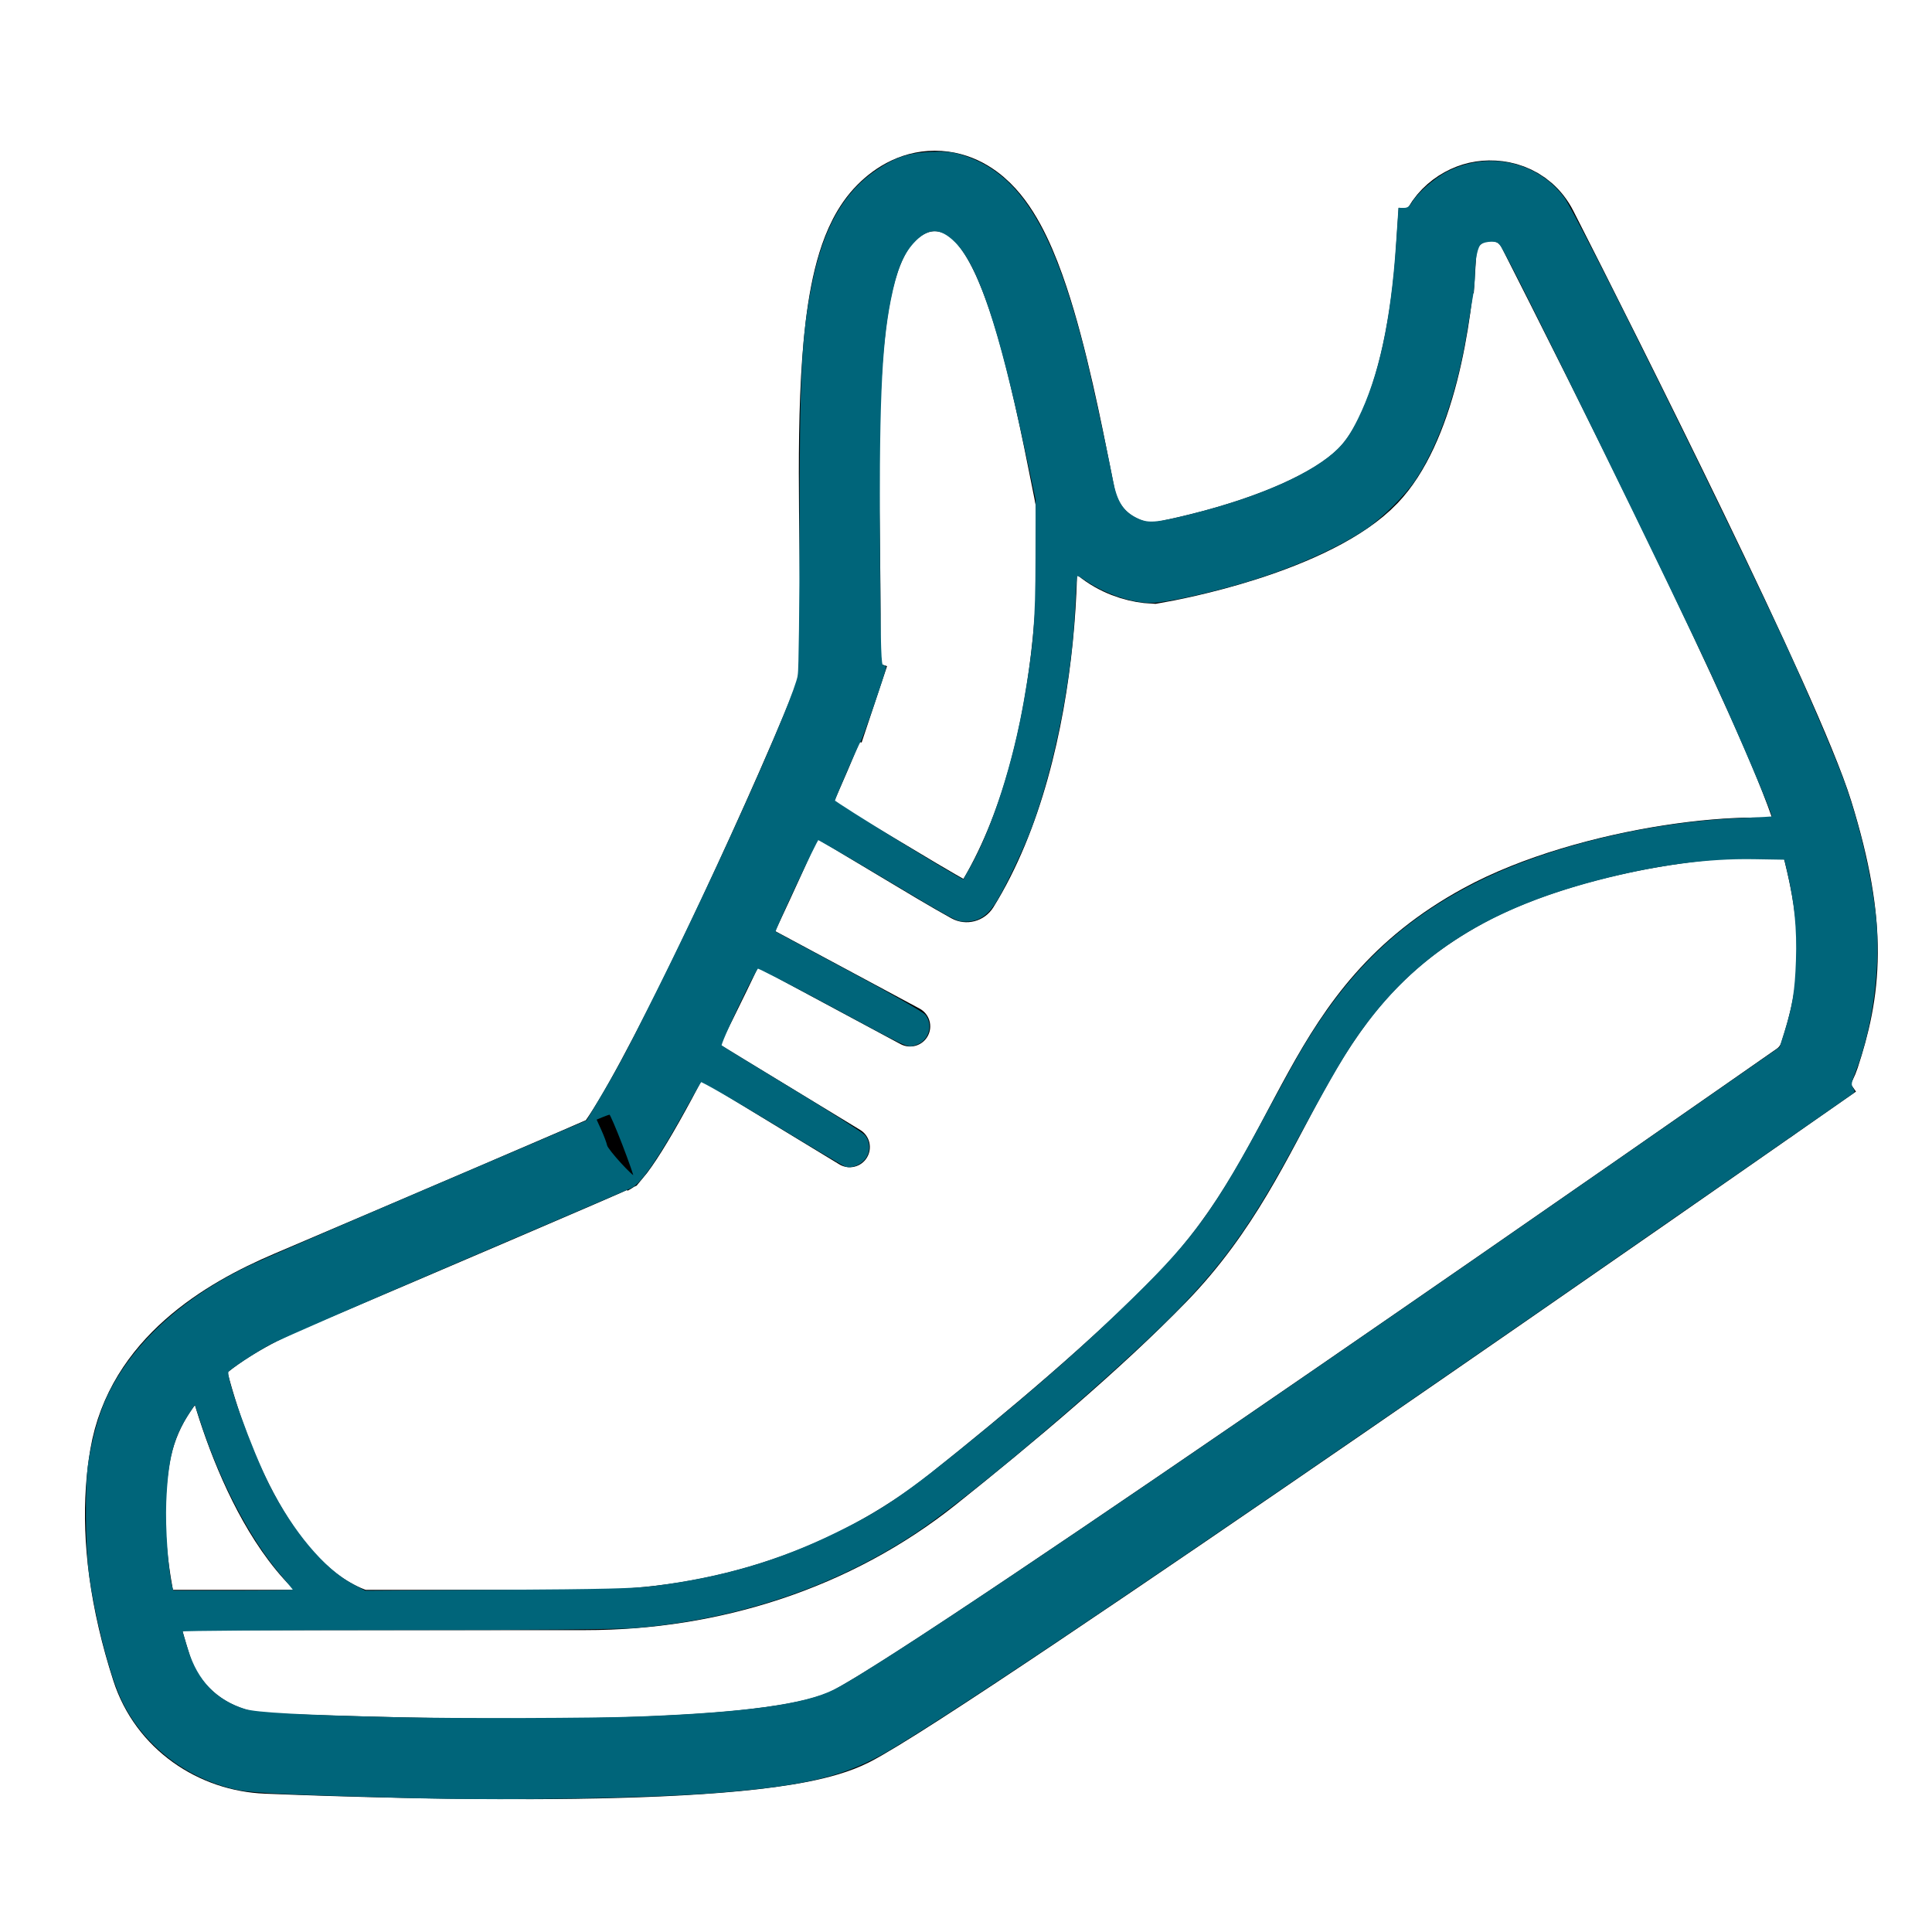<?xml version="1.0" encoding="UTF-8" standalone="no"?>
<svg
   width="48"
   height="48"
   viewBox="0 0 48 48"
   fill="none"
   version="1.1"
   id="svg6525"
   sodipodi:docname="Современный спортивный центр.svg"
   inkscape:version="1.2 (dc2aedaf03, 2022-05-15)"
   xmlns:inkscape="http://www.inkscape.org/namespaces/inkscape"
   xmlns:sodipodi="http://sodipodi.sourceforge.net/DTD/sodipodi-0.dtd"
   xmlns="http://www.w3.org/2000/svg"
   xmlns:svg="http://www.w3.org/2000/svg">
  <defs
     id="defs6529" />
  <sodipodi:namedview
     id="namedview6527"
     pagecolor="#ffffff"
     bordercolor="#999999"
     borderopacity="1"
     inkscape:showpageshadow="0"
     inkscape:pageopacity="0"
     inkscape:pagecheckerboard="0"
     inkscape:deskcolor="#d1d1d1"
     showgrid="false"
     inkscape:zoom="21.395833"
     inkscape:cx="24"
     inkscape:cy="23.976631"
     inkscape:window-width="3440"
     inkscape:window-height="1369"
     inkscape:window-x="2552"
     inkscape:window-y="-8"
     inkscape:window-maximized="1"
     inkscape:current-layer="svg6525" />
  <path
     d="M36.68 6.289L35.682 6.224C35.628 7.047 35.505 8.155 35.231 9.222C34.951 10.312 34.543 11.239 33.999 11.81C33.343 12.497 32.139 13.047 30.918 13.437C29.86 13.775 28.928 13.95 28.65 13.998C28.038 13.969 26.959 13.587 26.703 12.304C26.679 12.186 26.654 12.06 26.628 11.927C26.382 10.687 26.02 8.855 25.546 7.434C25.294 6.679 24.96 5.872 24.493 5.359C24.251 5.092 23.864 4.785 23.329 4.748C22.77 4.71 22.324 4.984 22.015 5.293C21.658 5.65 21.45 6.129 21.314 6.568C21.172 7.026 21.077 7.551 21.011 8.098C20.878 9.193 20.847 10.493 20.847 11.75C20.847 12.382 20.855 13.014 20.863 13.611L20.864 13.694C20.871 14.263 20.878 14.797 20.878 15.281C20.878 15.791 20.871 16.227 20.849 16.575C20.826 16.95 20.791 17.131 20.773 17.184L21.722 17.5L20.773 17.184C20.664 17.513 20.298 18.402 19.771 19.597C19.353 20.548 18.847 21.664 18.317 22.79C17.872 23.736 17.412 24.686 16.975 25.548C16.509 26.466 16.078 27.271 15.723 27.861C15.545 28.158 15.396 28.382 15.282 28.534C15.245 28.582 15.216 28.617 15.195 28.642C15.147 28.664 15.084 28.692 15.006 28.726C14.841 28.798 14.618 28.895 14.348 29.012C13.808 29.246 13.084 29.557 12.275 29.903C10.658 30.596 8.704 31.43 7.203 32.07C5.606 32.75 3.615 33.938 3.231 36.171C3.049 37.233 3.045 38.577 3.428 40.226C3.518 40.617 3.631 41.025 3.768 41.45C4.18 42.73 5.361 43.513 6.622 43.564C8.364 43.634 11.424 43.731 14.289 43.691C15.721 43.671 17.12 43.616 18.291 43.504C18.875 43.448 19.417 43.376 19.884 43.284C20.336 43.194 20.783 43.073 21.14 42.892C21.775 42.569 23.503 41.443 25.672 39.988C27.875 38.511 30.611 36.641 33.317 34.779C38.729 31.055 44.029 27.355 44.719 26.873L44.147 26.053L44.719 26.873C44.969 26.698 45.124 26.461 45.204 26.216C45.453 25.454 45.649 24.663 45.653 23.68C45.658 22.708 45.474 21.606 45.04 20.204C44.644 18.926 43.31 16.051 41.924 13.186C40.519 10.283 39.006 7.282 38.199 5.695C37.869 5.046 37.191 4.912 36.724 5.019C36.263 5.125 35.728 5.526 35.682 6.224L36.68 6.289ZM15.156 28.683C15.156 28.683 15.158 28.681 15.162 28.678C15.158 28.682 15.156 28.683 15.156 28.683Z"
     stroke="black"
     stroke-width="2"
     id="path6521" />
  <path
     d="M29.111 32L28.752 31.652L29.111 32ZM36.611 22.5L36.372 22.061L36.611 22.5ZM22.375 25.941C22.618 26.071 22.921 25.98 23.052 25.736C23.182 25.493 23.091 25.19 22.848 25.059L22.375 25.941ZM20.851 28.927C21.087 29.071 21.395 28.996 21.538 28.76C21.682 28.524 21.607 28.216 21.371 28.073L20.851 28.927ZM17.125 25.752L16.678 25.528L17.125 25.752ZM17.237 26.144L16.977 26.572L17.237 26.144ZM20.095 20.147L20.338 19.71L20.095 20.147ZM19.694 20.286L20.151 20.489L19.694 20.286ZM23.878 22.377L23.638 22.815L23.878 22.377ZM24.254 22.278L23.829 22.014L24.254 22.278ZM23.75 37.38C25.646 35.869 27.861 34.005 29.47 32.348L28.752 31.652C27.19 33.261 25.015 35.093 23.127 36.598L23.75 37.38ZM29.47 32.348C31.176 30.591 31.995 28.726 32.886 27.117C33.779 25.503 34.772 24.069 36.85 22.939L36.372 22.061C34.056 23.32 32.947 24.941 32.011 26.633C31.073 28.328 30.339 30.018 28.752 31.652L29.47 32.348ZM36.85 22.939C38.161 22.226 39.912 21.739 41.49 21.494C42.275 21.372 43.003 21.312 43.597 21.312C44.213 21.312 44.617 21.378 44.799 21.458L45.201 20.542C44.815 20.372 44.23 20.312 43.597 20.312C42.942 20.312 42.161 20.378 41.336 20.506C39.693 20.761 37.819 21.274 36.372 22.061L36.85 22.939ZM19.851 20.583C20.281 20.823 20.994 21.252 21.722 21.689C22.442 22.122 23.179 22.563 23.638 22.815L24.119 21.939C23.681 21.698 22.965 21.269 22.237 20.832C21.517 20.4 20.786 19.96 20.338 19.71L19.851 20.583ZM19.236 20.084C18.843 20.973 18.382 21.984 17.903 23.003L18.808 23.428C19.29 22.403 19.754 21.384 20.151 20.489L19.236 20.084ZM18.119 23.656L22.375 25.941L22.848 25.059L18.592 22.775L18.119 23.656ZM17.903 23.003C17.498 23.863 17.08 24.728 16.678 25.528L17.572 25.977C17.979 25.167 18.4 24.294 18.808 23.428L17.903 23.003ZM16.977 26.572L20.851 28.927L21.371 28.073L17.497 25.717L16.977 26.572ZM25.521 11.144C25.738 11.867 25.873 13.702 25.659 15.841C25.447 17.968 24.9 20.293 23.829 22.014L24.679 22.542C25.865 20.634 26.435 18.136 26.654 15.94C26.872 13.755 26.752 11.766 26.479 10.856L25.521 11.144ZM3.5 40.5C3.503 40.5 3.505 40.5 3.508 40.5C3.51 40.5 3.513 40.5 3.515 40.5C3.518 40.5 3.52 40.5 3.523 40.5C3.526 40.5 3.528 40.5 3.531 40.5C3.533 40.5 3.536 40.5 3.538 40.5C3.541 40.5 3.544 40.5 3.546 40.5C3.549 40.5 3.551 40.5 3.554 40.5C3.557 40.5 3.559 40.5 3.562 40.5C3.564 40.5 3.567 40.5 3.57 40.5C3.572 40.5 3.575 40.5 3.578 40.5C3.58 40.5 3.583 40.5 3.585 40.5C3.588 40.5 3.591 40.5 3.593 40.5C3.596 40.5 3.599 40.5 3.601 40.5C3.604 40.5 3.607 40.5 3.609 40.5C3.612 40.5 3.615 40.5 3.617 40.5C3.62 40.5 3.623 40.5 3.625 40.5C3.628 40.5 3.631 40.5 3.633 40.5C3.636 40.5 3.639 40.5 3.641 40.5C3.644 40.5 3.647 40.5 3.649 40.5C3.652 40.5 3.655 40.5 3.658 40.5C3.66 40.5 3.663 40.5 3.666 40.5C3.668 40.5 3.671 40.5 3.674 40.5C3.677 40.5 3.679 40.5 3.682 40.5C3.685 40.5 3.688 40.5 3.69 40.5C3.693 40.5 3.696 40.5 3.698 40.5C3.701 40.5 3.704 40.5 3.707 40.5C3.709 40.5 3.712 40.5 3.715 40.5C3.718 40.5 3.721 40.5 3.723 40.5C3.726 40.5 3.729 40.5 3.732 40.5C3.734 40.5 3.737 40.5 3.74 40.5C3.743 40.5 3.746 40.5 3.748 40.5C3.751 40.5 3.754 40.5 3.757 40.5C3.76 40.5 3.762 40.5 3.765 40.5C3.768 40.5 3.771 40.5 3.774 40.5C3.776 40.5 3.779 40.5 3.782 40.5C3.785 40.5 3.788 40.5 3.79 40.5C3.793 40.5 3.796 40.5 3.799 40.5C3.802 40.5 3.805 40.5 3.808 40.5C3.81 40.5 3.813 40.5 3.816 40.5C3.819 40.5 3.822 40.5 3.825 40.5C3.827 40.5 3.83 40.5 3.833 40.5C3.836 40.5 3.839 40.5 3.842 40.5C3.845 40.5 3.848 40.5 3.85 40.5C3.853 40.5 3.856 40.5 3.859 40.5C3.862 40.5 3.865 40.5 3.868 40.5C3.871 40.5 3.874 40.5 3.877 40.5C3.879 40.5 3.882 40.5 3.885 40.5C3.888 40.5 3.891 40.5 3.894 40.5C3.897 40.5 3.9 40.5 3.903 40.5C3.906 40.5 3.909 40.5 3.912 40.5C3.914 40.5 3.917 40.5 3.92 40.5C3.923 40.5 3.926 40.5 3.929 40.5C3.932 40.5 3.935 40.5 3.938 40.5C3.941 40.5 3.944 40.5 3.947 40.5C3.95 40.5 3.953 40.5 3.956 40.5C3.959 40.5 3.962 40.5 3.965 40.5C3.968 40.5 3.971 40.5 3.974 40.5C3.977 40.5 3.98 40.5 3.983 40.5C3.986 40.5 3.989 40.5 3.992 40.5C3.995 40.5 3.998 40.5 4.001 40.5C4.004 40.5 4.007 40.5 4.01 40.5C4.013 40.5 4.016 40.5 4.019 40.5C4.022 40.5 4.025 40.5 4.028 40.5C4.031 40.5 4.034 40.5 4.037 40.5C4.04 40.5 4.043 40.5 4.046 40.5C4.049 40.5 4.052 40.5 4.055 40.5C4.058 40.5 4.061 40.5 4.064 40.5C4.067 40.5 4.07 40.5 4.073 40.5C4.076 40.5 4.079 40.5 4.082 40.5C4.086 40.5 4.089 40.5 4.092 40.5C4.095 40.5 4.098 40.5 4.101 40.5C4.104 40.5 4.107 40.5 4.11 40.5C4.113 40.5 4.116 40.5 4.119 40.5C4.122 40.5 4.126 40.5 4.129 40.5C4.132 40.5 4.135 40.5 4.138 40.5C4.141 40.5 4.144 40.5 4.147 40.5C4.15 40.5 4.154 40.5 4.157 40.5C4.16 40.5 4.163 40.5 4.166 40.5C4.169 40.5 4.172 40.5 4.175 40.5C4.179 40.5 4.182 40.5 4.185 40.5C4.188 40.5 4.191 40.5 4.194 40.5C4.197 40.5 4.2 40.5 4.204 40.5C4.207 40.5 4.21 40.5 4.213 40.5C4.216 40.5 4.219 40.5 4.223 40.5C4.226 40.5 4.229 40.5 4.232 40.5C4.235 40.5 4.238 40.5 4.242 40.5C4.245 40.5 4.248 40.5 4.251 40.5C4.254 40.5 4.257 40.5 4.261 40.5C4.264 40.5 4.267 40.5 4.27 40.5C4.273 40.5 4.277 40.5 4.28 40.5C4.283 40.5 4.286 40.5 4.289 40.5C4.293 40.5 4.296 40.5 4.299 40.5C4.302 40.5 4.305 40.5 4.309 40.5C4.312 40.5 4.315 40.5 4.318 40.5C4.322 40.5 4.325 40.5 4.328 40.5C4.331 40.5 4.334 40.5 4.338 40.5C4.341 40.5 4.344 40.5 4.347 40.5C4.351 40.5 4.354 40.5 4.357 40.5C4.36 40.5 4.364 40.5 4.367 40.5C4.37 40.5 4.373 40.5 4.377 40.5C4.38 40.5 4.383 40.5 4.386 40.5C4.39 40.5 4.393 40.5 4.396 40.5C4.399 40.5 4.403 40.5 4.406 40.5C4.409 40.5 4.413 40.5 4.416 40.5C4.419 40.5 4.422 40.5 4.426 40.5C4.429 40.5 4.432 40.5 4.436 40.5C4.439 40.5 4.442 40.5 4.445 40.5C4.449 40.5 4.452 40.5 4.455 40.5C4.459 40.5 4.462 40.5 4.465 40.5C4.469 40.5 4.472 40.5 4.475 40.5C4.479 40.5 4.482 40.5 4.485 40.5C4.489 40.5 4.492 40.5 4.495 40.5C4.498 40.5 4.502 40.5 4.505 40.5C4.508 40.5 4.512 40.5 4.515 40.5C4.519 40.5 4.522 40.5 4.525 40.5C4.529 40.5 4.532 40.5 4.535 40.5C4.539 40.5 4.542 40.5 4.545 40.5C4.549 40.5 4.552 40.5 4.555 40.5C4.559 40.5 4.562 40.5 4.565 40.5C4.569 40.5 4.572 40.5 4.576 40.5C4.579 40.5 4.582 40.5 4.586 40.5C4.589 40.5 4.592 40.5 4.596 40.5C4.599 40.5 4.603 40.5 4.606 40.5C4.609 40.5 4.613 40.5 4.616 40.5C4.62 40.5 4.623 40.5 4.626 40.5C4.63 40.5 4.633 40.5 4.636 40.5C4.64 40.5 4.643 40.5 4.647 40.5C4.65 40.5 4.654 40.5 4.657 40.5C4.66 40.5 4.664 40.5 4.667 40.5C4.671 40.5 4.674 40.5 4.677 40.5C4.681 40.5 4.684 40.5 4.688 40.5C4.691 40.5 4.695 40.5 4.698 40.5C4.701 40.5 4.705 40.5 4.708 40.5C4.712 40.5 4.715 40.5 4.719 40.5C4.722 40.5 4.726 40.5 4.729 40.5C4.732 40.5 4.736 40.5 4.739 40.5C4.743 40.5 4.746 40.5 4.75 40.5C4.753 40.5 4.757 40.5 4.76 40.5C4.764 40.5 4.767 40.5 4.77 40.5C4.774 40.5 4.777 40.5 4.781 40.5C4.784 40.5 4.788 40.5 4.791 40.5C4.795 40.5 4.798 40.5 4.802 40.5C4.805 40.5 4.809 40.5 4.812 40.5C4.816 40.5 4.819 40.5 4.823 40.5C4.826 40.5 4.83 40.5 4.833 40.5C4.837 40.5 4.84 40.5 4.844 40.5C4.847 40.5 4.851 40.5 4.854 40.5C4.858 40.5 4.861 40.5 4.865 40.5C4.868 40.5 4.872 40.5 4.875 40.5C4.879 40.5 4.882 40.5 4.886 40.5C4.889 40.5 4.893 40.5 4.896 40.5C4.9 40.5 4.903 40.5 4.907 40.5C4.91 40.5 4.914 40.5 4.917 40.5C4.921 40.5 4.925 40.5 4.928 40.5C4.932 40.5 4.935 40.5 4.939 40.5C4.942 40.5 4.946 40.5 4.949 40.5C4.953 40.5 4.956 40.5 4.96 40.5C4.964 40.5 4.967 40.5 4.971 40.5C4.974 40.5 4.978 40.5 4.981 40.5C4.985 40.5 4.988 40.5 4.992 40.5C4.996 40.5 4.999 40.5 5.003 40.5C5.006 40.5 5.01 40.5 5.013 40.5C5.017 40.5 5.021 40.5 5.024 40.5C5.028 40.5 5.031 40.5 5.035 40.5C5.038 40.5 5.042 40.5 5.046 40.5C5.049 40.5 5.053 40.5 5.056 40.5C5.06 40.5 5.064 40.5 5.067 40.5C5.071 40.5 5.074 40.5 5.078 40.5C5.082 40.5 5.085 40.5 5.089 40.5C5.092 40.5 5.096 40.5 5.1 40.5C5.103 40.5 5.107 40.5 5.11 40.5C5.114 40.5 5.118 40.5 5.121 40.5C5.125 40.5 5.128 40.5 5.132 40.5C5.136 40.5 5.139 40.5 5.143 40.5C5.147 40.5 5.15 40.5 5.154 40.5C5.157 40.5 5.161 40.5 5.165 40.5C5.168 40.5 5.172 40.5 5.176 40.5C5.179 40.5 5.183 40.5 5.186 40.5C5.19 40.5 5.194 40.5 5.197 40.5C5.201 40.5 5.205 40.5 5.208 40.5C5.212 40.5 5.216 40.5 5.219 40.5C5.223 40.5 5.227 40.5 5.23 40.5C5.234 40.5 5.237 40.5 5.241 40.5C5.245 40.5 5.248 40.5 5.252 40.5C5.256 40.5 5.259 40.5 5.263 40.5C5.267 40.5 5.27 40.5 5.274 40.5C5.278 40.5 5.281 40.5 5.285 40.5C5.289 40.5 5.292 40.5 5.296 40.5C5.3 40.5 5.303 40.5 5.307 40.5C5.311 40.5 5.315 40.5 5.318 40.5C5.322 40.5 5.326 40.5 5.329 40.5C5.333 40.5 5.337 40.5 5.34 40.5C5.344 40.5 5.348 40.5 5.351 40.5C5.355 40.5 5.359 40.5 5.362 40.5C5.366 40.5 5.37 40.5 5.374 40.5C5.377 40.5 5.381 40.5 5.385 40.5C5.388 40.5 5.392 40.5 5.396 40.5C5.399 40.5 5.403 40.5 5.407 40.5C5.411 40.5 5.414 40.5 5.418 40.5C5.422 40.5 5.425 40.5 5.429 40.5C5.433 40.5 5.437 40.5 5.44 40.5C5.444 40.5 5.448 40.5 5.452 40.5C5.455 40.5 5.459 40.5 5.463 40.5C5.466 40.5 5.47 40.5 5.474 40.5C5.478 40.5 5.481 40.5 5.485 40.5C5.489 40.5 5.493 40.5 5.496 40.5C5.5 40.5 5.504 40.5 5.507 40.5C5.511 40.5 5.515 40.5 5.519 40.5C5.522 40.5 5.526 40.5 5.53 40.5C5.534 40.5 5.537 40.5 5.541 40.5C5.545 40.5 5.549 40.5 5.552 40.5C5.556 40.5 5.56 40.5 5.564 40.5C5.567 40.5 5.571 40.5 5.575 40.5C5.579 40.5 5.582 40.5 5.586 40.5C5.59 40.5 5.594 40.5 5.597 40.5C5.601 40.5 5.605 40.5 5.609 40.5C5.613 40.5 5.616 40.5 5.62 40.5C5.624 40.5 5.628 40.5 5.631 40.5C5.635 40.5 5.639 40.5 5.643 40.5C5.646 40.5 5.65 40.5 5.654 40.5C5.658 40.5 5.662 40.5 5.665 40.5C5.669 40.5 5.673 40.5 5.677 40.5C5.68 40.5 5.684 40.5 5.688 40.5C5.692 40.5 5.696 40.5 5.699 40.5C5.703 40.5 5.707 40.5 5.711 40.5C5.715 40.5 5.718 40.5 5.722 40.5C5.726 40.5 5.73 40.5 5.734 40.5C5.737 40.5 5.741 40.5 5.745 40.5C5.749 40.5 5.753 40.5 5.756 40.5C5.76 40.5 5.764 40.5 5.768 40.5C5.772 40.5 5.775 40.5 5.779 40.5C5.783 40.5 5.787 40.5 5.791 40.5C5.794 40.5 5.798 40.5 5.802 40.5C5.806 40.5 5.81 40.5 5.813 40.5C5.817 40.5 5.821 40.5 5.825 40.5C5.829 40.5 5.833 40.5 5.836 40.5C5.84 40.5 5.844 40.5 5.848 40.5C5.852 40.5 5.855 40.5 5.859 40.5C5.863 40.5 5.867 40.5 5.871 40.5C5.875 40.5 5.878 40.5 5.882 40.5C5.886 40.5 5.89 40.5 5.894 40.5C5.898 40.5 5.901 40.5 5.905 40.5C5.909 40.5 5.913 40.5 5.917 40.5C5.921 40.5 5.924 40.5 5.928 40.5C5.932 40.5 5.936 40.5 5.94 40.5C5.944 40.5 5.947 40.5 5.951 40.5C5.955 40.5 5.959 40.5 5.963 40.5C5.967 40.5 5.97 40.5 5.974 40.5C5.978 40.5 5.982 40.5 5.986 40.5C5.99 40.5 5.994 40.5 5.997 40.5C6.001 40.5 6.005 40.5 6.009 40.5C6.013 40.5 6.017 40.5 6.02 40.5C6.024 40.5 6.028 40.5 6.032 40.5C6.036 40.5 6.04 40.5 6.044 40.5C6.047 40.5 6.051 40.5 6.055 40.5C6.059 40.5 6.063 40.5 6.067 40.5C6.071 40.5 6.074 40.5 6.078 40.5C6.082 40.5 6.086 40.5 6.09 40.5C6.094 40.5 6.098 40.5 6.102 40.5C6.105 40.5 6.109 40.5 6.113 40.5C6.117 40.5 6.121 40.5 6.125 40.5C6.129 40.5 6.132 40.5 6.136 40.5C6.14 40.5 6.144 40.5 6.148 40.5C6.152 40.5 6.156 40.5 6.16 40.5C6.163 40.5 6.167 40.5 6.171 40.5C6.175 40.5 6.179 40.5 6.183 40.5C6.187 40.5 6.191 40.5 6.194 40.5C6.198 40.5 6.202 40.5 6.206 40.5C6.21 40.5 6.214 40.5 6.218 40.5C6.222 40.5 6.226 40.5 6.229 40.5C6.233 40.5 6.237 40.5 6.241 40.5C6.245 40.5 6.249 40.5 6.253 40.5C6.257 40.5 6.261 40.5 6.264 40.5C6.268 40.5 6.272 40.5 6.276 40.5C6.28 40.5 6.284 40.5 6.288 40.5C6.292 40.5 6.296 40.5 6.299 40.5C6.303 40.5 6.307 40.5 6.311 40.5C6.315 40.5 6.319 40.5 6.323 40.5C6.327 40.5 6.331 40.5 6.334 40.5C6.338 40.5 6.342 40.5 6.346 40.5C6.35 40.5 6.354 40.5 6.358 40.5C6.362 40.5 6.366 40.5 6.37 40.5C6.373 40.5 6.377 40.5 6.381 40.5C6.385 40.5 6.389 40.5 6.393 40.5C6.397 40.5 6.401 40.5 6.405 40.5C6.409 40.5 6.412 40.5 6.416 40.5C6.42 40.5 6.424 40.5 6.428 40.5C6.432 40.5 6.436 40.5 6.44 40.5C6.444 40.5 6.448 40.5 6.452 40.5C6.455 40.5 6.459 40.5 6.463 40.5C6.467 40.5 6.471 40.5 6.475 40.5C6.479 40.5 6.483 40.5 6.487 40.5C6.491 40.5 6.495 40.5 6.498 40.5C6.502 40.5 6.506 40.5 6.51 40.5C6.514 40.5 6.518 40.5 6.522 40.5C6.526 40.5 6.53 40.5 6.534 40.5C6.538 40.5 6.542 40.5 6.545 40.5C6.549 40.5 6.553 40.5 6.557 40.5C6.561 40.5 6.565 40.5 6.569 40.5C6.573 40.5 6.577 40.5 6.581 40.5C6.585 40.5 6.589 40.5 6.592 40.5C6.596 40.5 6.6 40.5 6.604 40.5C6.608 40.5 6.612 40.5 6.616 40.5C6.62 40.5 6.624 40.5 6.628 40.5C6.632 40.5 6.636 40.5 6.639 40.5C6.643 40.5 6.647 40.5 6.651 40.5C6.655 40.5 6.659 40.5 6.663 40.5C6.667 40.5 6.671 40.5 6.675 40.5C6.679 40.5 6.683 40.5 6.687 40.5C6.69 40.5 6.694 40.5 6.698 40.5C6.702 40.5 6.706 40.5 6.71 40.5C6.714 40.5 6.718 40.5 6.722 40.5C6.726 40.5 6.73 40.5 6.734 40.5C6.738 40.5 6.742 40.5 6.745 40.5C6.749 40.5 6.753 40.5 6.757 40.5C6.761 40.5 6.765 40.5 6.769 40.5C6.773 40.5 6.777 40.5 6.781 40.5C6.785 40.5 6.789 40.5 6.793 40.5C6.796 40.5 6.8 40.5 6.804 40.5C6.808 40.5 6.812 40.5 6.816 40.5C6.82 40.5 6.824 40.5 6.828 40.5C6.832 40.5 6.836 40.5 6.84 40.5C6.844 40.5 6.848 40.5 6.851 40.5C6.855 40.5 6.859 40.5 6.863 40.5C6.867 40.5 6.871 40.5 6.875 40.5C6.879 40.5 6.883 40.5 6.887 40.5C6.891 40.5 6.895 40.5 6.899 40.5C6.903 40.5 6.906 40.5 6.91 40.5C6.914 40.5 6.918 40.5 6.922 40.5C6.926 40.5 6.93 40.5 6.934 40.5C6.938 40.5 6.942 40.5 6.946 40.5C6.95 40.5 6.954 40.5 6.958 40.5C6.961 40.5 6.965 40.5 6.969 40.5C6.973 40.5 6.977 40.5 6.981 40.5C6.985 40.5 6.989 40.5 6.993 40.5C6.997 40.5 7.001 40.5 7.005 40.5C7.009 40.5 7.013 40.5 7.016 40.5C7.02 40.5 7.024 40.5 7.028 40.5C7.032 40.5 7.036 40.5 7.04 40.5C7.044 40.5 7.048 40.5 7.052 40.5C7.056 40.5 7.06 40.5 7.064 40.5C7.068 40.5 7.071 40.5 7.075 40.5C7.079 40.5 7.083 40.5 7.087 40.5C7.091 40.5 7.095 40.5 7.099 40.5C7.103 40.5 7.107 40.5 7.111 40.5C7.115 40.5 7.119 40.5 7.122 40.5C7.126 40.5 7.13 40.5 7.134 40.5C7.138 40.5 7.142 40.5 7.146 40.5C7.15 40.5 7.154 40.5 7.158 40.5C7.162 40.5 7.166 40.5 7.17 40.5C7.173 40.5 7.177 40.5 7.181 40.5C7.185 40.5 7.189 40.5 7.193 40.5C7.197 40.5 7.201 40.5 7.205 40.5C7.209 40.5 7.213 40.5 7.217 40.5C7.221 40.5 7.224 40.5 7.228 40.5C7.232 40.5 7.236 40.5 7.24 40.5C7.244 40.5 7.248 40.5 7.252 40.5C7.256 40.5 7.26 40.5 7.264 40.5C7.268 40.5 7.271 40.5 7.275 40.5C7.279 40.5 7.283 40.5 7.287 40.5C7.291 40.5 7.295 40.5 7.299 40.5C7.303 40.5 7.307 40.5 7.311 40.5C7.315 40.5 7.318 40.5 7.322 40.5C7.326 40.5 7.33 40.5 7.334 40.5C7.338 40.5 7.342 40.5 7.346 40.5C7.35 40.5 7.354 40.5 7.358 40.5C7.361 40.5 7.365 40.5 7.369 40.5C7.373 40.5 7.377 40.5 7.381 40.5C7.385 40.5 7.389 40.5 7.393 40.5C7.397 40.5 7.401 40.5 7.404 40.5C7.408 40.5 7.412 40.5 7.416 40.5C7.42 40.5 7.424 40.5 7.428 40.5C7.432 40.5 7.436 40.5 7.44 40.5C7.444 40.5 7.447 40.5 7.451 40.5C7.455 40.5 7.459 40.5 7.463 40.5C7.467 40.5 7.471 40.5 7.475 40.5C7.479 40.5 7.483 40.5 7.486 40.5C7.49 40.5 7.494 40.5 7.498 40.5C7.502 40.5 7.506 40.5 7.51 40.5C7.514 40.5 7.518 40.5 7.522 40.5C7.525 40.5 7.529 40.5 7.533 40.5C7.537 40.5 7.541 40.5 7.545 40.5C7.549 40.5 7.553 40.5 7.557 40.5C7.56 40.5 7.564 40.5 7.568 40.5C7.572 40.5 7.576 40.5 7.58 40.5C7.584 40.5 7.588 40.5 7.592 40.5C7.595 40.5 7.599 40.5 7.603 40.5C7.607 40.5 7.611 40.5 7.615 40.5C7.619 40.5 7.623 40.5 7.627 40.5C7.63 40.5 7.634 40.5 7.638 40.5C7.642 40.5 7.646 40.5 7.65 40.5C7.654 40.5 7.658 40.5 7.661 40.5C7.665 40.5 7.669 40.5 7.673 40.5C7.677 40.5 7.681 40.5 7.685 40.5C7.689 40.5 7.692 40.5 7.696 40.5C7.7 40.5 7.704 40.5 7.708 40.5C7.712 40.5 7.716 40.5 7.72 40.5C7.723 40.5 7.727 40.5 7.731 40.5C7.735 40.5 7.739 40.5 7.743 40.5C7.747 40.5 7.75 40.5 7.754 40.5C7.758 40.5 7.762 40.5 7.766 40.5C7.77 40.5 7.774 40.5 7.777 40.5C7.781 40.5 7.785 40.5 7.789 40.5C7.793 40.5 7.797 40.5 7.801 40.5C7.804 40.5 7.808 40.5 7.812 40.5C7.816 40.5 7.82 40.5 7.824 40.5C7.828 40.5 7.831 40.5 7.835 40.5C7.839 40.5 7.843 40.5 7.847 40.5C7.851 40.5 7.855 40.5 7.858 40.5C7.862 40.5 7.866 40.5 7.87 40.5C7.874 40.5 7.878 40.5 7.881 40.5C7.885 40.5 7.889 40.5 7.893 40.5C7.897 40.5 7.901 40.5 7.904 40.5C7.908 40.5 7.912 40.5 7.916 40.5C7.92 40.5 7.924 40.5 7.928 40.5C7.931 40.5 7.935 40.5 7.939 40.5C7.943 40.5 7.947 40.5 7.95 40.5C7.954 40.5 7.958 40.5 7.962 40.5C7.966 40.5 7.97 40.5 7.973 40.5C7.977 40.5 7.981 40.5 7.985 40.5C7.989 40.5 7.993 40.5 7.996 40.5C8 40.5 8.004 40.5 8.008 40.5C8.012 40.5 8.015 40.5 8.019 40.5C8.023 40.5 8.027 40.5 8.031 40.5C8.035 40.5 8.038 40.5 8.042 40.5C8.046 40.5 8.05 40.5 8.054 40.5C8.057 40.5 8.061 40.5 8.065 40.5C8.069 40.5 8.073 40.5 8.076 40.5C8.08 40.5 8.084 40.5 8.088 40.5C8.092 40.5 8.095 40.5 8.099 40.5C8.103 40.5 8.107 40.5 8.111 40.5C8.114 40.5 8.118 40.5 8.122 40.5C8.126 40.5 8.13 40.5 8.133 40.5C8.137 40.5 8.141 40.5 8.145 40.5C8.148 40.5 8.152 40.5 8.156 40.5C8.16 40.5 8.164 40.5 8.167 40.5C8.171 40.5 8.175 40.5 8.179 40.5C8.183 40.5 8.186 40.5 8.19 40.5C8.194 40.5 8.198 40.5 8.201 40.5C8.205 40.5 8.209 40.5 8.213 40.5C8.216 40.5 8.22 40.5 8.224 40.5C8.228 40.5 8.232 40.5 8.235 40.5C8.239 40.5 8.243 40.5 8.247 40.5C8.25 40.5 8.254 40.5 8.258 40.5C8.262 40.5 8.265 40.5 8.269 40.5C8.273 40.5 8.277 40.5 8.28 40.5C8.284 40.5 8.288 40.5 8.292 40.5C8.295 40.5 8.299 40.5 8.303 40.5C8.307 40.5 8.31 40.5 8.314 40.5C8.318 40.5 8.322 40.5 8.325 40.5C8.329 40.5 8.333 40.5 8.337 40.5C8.34 40.5 8.344 40.5 8.348 40.5C8.352 40.5 8.355 40.5 8.359 40.5C8.363 40.5 8.366 40.5 8.37 40.5C8.374 40.5 8.378 40.5 8.381 40.5C8.385 40.5 8.389 40.5 8.393 40.5C8.396 40.5 8.4 40.5 8.404 40.5C8.407 40.5 8.411 40.5 8.415 40.5C8.419 40.5 8.422 40.5 8.426 40.5C8.43 40.5 8.433 40.5 8.437 40.5C8.441 40.5 8.444 40.5 8.448 40.5C8.452 40.5 8.456 40.5 8.459 40.5C8.463 40.5 8.467 40.5 8.47 40.5C8.474 40.5 8.478 40.5 8.481 40.5C8.485 40.5 8.489 40.5 8.493 40.5C8.496 40.5 8.5 40.5 8.504 40.5C8.507 40.5 8.511 40.5 8.515 40.5C8.518 40.5 8.522 40.5 8.526 40.5C8.529 40.5 8.533 40.5 8.537 40.5C8.54 40.5 8.544 40.5 8.548 40.5C8.551 40.5 8.555 40.5 8.559 40.5C8.562 40.5 8.566 40.5 8.57 40.5C8.573 40.5 8.577 40.5 8.581 40.5C8.584 40.5 8.588 40.5 8.592 40.5C8.595 40.5 8.599 40.5 8.603 40.5C8.606 40.5 8.61 40.5 8.614 40.5C8.617 40.5 8.621 40.5 8.625 40.5C8.628 40.5 8.632 40.5 8.636 40.5C8.639 40.5 8.643 40.5 8.646 40.5C8.65 40.5 8.654 40.5 8.657 40.5C8.661 40.5 8.665 40.5 8.668 40.5C8.672 40.5 8.676 40.5 8.679 40.5C8.683 40.5 8.686 40.5 8.69 40.5C8.694 40.5 8.697 40.5 8.701 40.5C8.705 40.5 8.708 40.5 8.712 40.5C8.715 40.5 8.719 40.5 8.723 40.5C8.726 40.5 8.73 40.5 8.733 40.5C8.737 40.5 8.741 40.5 8.744 40.5C8.748 40.5 8.751 40.5 8.755 40.5C8.759 40.5 8.762 40.5 8.766 40.5C8.769 40.5 8.773 40.5 8.777 40.5C8.78 40.5 8.784 40.5 8.787 40.5C8.791 40.5 8.795 40.5 8.798 40.5C8.802 40.5 8.805 40.5 8.809 40.5C8.812 40.5 8.816 40.5 8.82 40.5C8.823 40.5 8.827 40.5 8.83 40.5C8.834 40.5 8.837 40.5 8.841 40.5C8.845 40.5 8.848 40.5 8.852 40.5C8.855 40.5 8.859 40.5 8.862 40.5C8.866 40.5 8.87 40.5 8.873 40.5C8.877 40.5 8.88 40.5 8.884 40.5C8.887 40.5 8.891 40.5 8.894 40.5C8.898 40.5 8.901 40.5 8.905 40.5C8.909 40.5 8.912 40.5 8.916 40.5C8.919 40.5 8.923 40.5 8.926 40.5C8.93 40.5 8.933 40.5 8.937 40.5C8.94 40.5 8.944 40.5 8.947 40.5C8.951 40.5 8.954 40.5 8.958 40.5C8.961 40.5 8.965 40.5 8.968 40.5C8.972 40.5 8.975 40.5 8.979 40.5C8.982 40.5 8.986 40.5 8.989 40.5C8.993 40.5 8.996 40.5 9 40.5V39.5C8.996 39.5 8.993 39.5 8.989 39.5C8.986 39.5 8.982 39.5 8.979 39.5C8.975 39.5 8.972 39.5 8.968 39.5C8.965 39.5 8.961 39.5 8.958 39.5C8.954 39.5 8.951 39.5 8.947 39.5C8.944 39.5 8.94 39.5 8.937 39.5C8.933 39.5 8.93 39.5 8.926 39.5C8.923 39.5 8.919 39.5 8.916 39.5C8.912 39.5 8.909 39.5 8.905 39.5C8.901 39.5 8.898 39.5 8.894 39.5C8.891 39.5 8.887 39.5 8.884 39.5C8.88 39.5 8.877 39.5 8.873 39.5C8.87 39.5 8.866 39.5 8.862 39.5C8.859 39.5 8.855 39.5 8.852 39.5C8.848 39.5 8.845 39.5 8.841 39.5C8.837 39.5 8.834 39.5 8.83 39.5C8.827 39.5 8.823 39.5 8.82 39.5C8.816 39.5 8.812 39.5 8.809 39.5C8.805 39.5 8.802 39.5 8.798 39.5C8.795 39.5 8.791 39.5 8.787 39.5C8.784 39.5 8.78 39.5 8.777 39.5C8.773 39.5 8.769 39.5 8.766 39.5C8.762 39.5 8.759 39.5 8.755 39.5C8.751 39.5 8.748 39.5 8.744 39.5C8.741 39.5 8.737 39.5 8.733 39.5C8.73 39.5 8.726 39.5 8.723 39.5C8.719 39.5 8.715 39.5 8.712 39.5C8.708 39.5 8.705 39.5 8.701 39.5C8.697 39.5 8.694 39.5 8.69 39.5C8.686 39.5 8.683 39.5 8.679 39.5C8.676 39.5 8.672 39.5 8.668 39.5C8.665 39.5 8.661 39.5 8.657 39.5C8.654 39.5 8.65 39.5 8.646 39.5C8.643 39.5 8.639 39.5 8.636 39.5C8.632 39.5 8.628 39.5 8.625 39.5C8.621 39.5 8.617 39.5 8.614 39.5C8.61 39.5 8.606 39.5 8.603 39.5C8.599 39.5 8.595 39.5 8.592 39.5C8.588 39.5 8.584 39.5 8.581 39.5C8.577 39.5 8.573 39.5 8.57 39.5C8.566 39.5 8.562 39.5 8.559 39.5C8.555 39.5 8.551 39.5 8.548 39.5C8.544 39.5 8.54 39.5 8.537 39.5C8.533 39.5 8.529 39.5 8.526 39.5C8.522 39.5 8.518 39.5 8.515 39.5C8.511 39.5 8.507 39.5 8.504 39.5C8.5 39.5 8.496 39.5 8.493 39.5C8.489 39.5 8.485 39.5 8.481 39.5C8.478 39.5 8.474 39.5 8.47 39.5C8.467 39.5 8.463 39.5 8.459 39.5C8.456 39.5 8.452 39.5 8.448 39.5C8.444 39.5 8.441 39.5 8.437 39.5C8.433 39.5 8.43 39.5 8.426 39.5C8.422 39.5 8.419 39.5 8.415 39.5C8.411 39.5 8.407 39.5 8.404 39.5C8.4 39.5 8.396 39.5 8.393 39.5C8.389 39.5 8.385 39.5 8.381 39.5C8.378 39.5 8.374 39.5 8.37 39.5C8.366 39.5 8.363 39.5 8.359 39.5C8.355 39.5 8.352 39.5 8.348 39.5C8.344 39.5 8.34 39.5 8.337 39.5C8.333 39.5 8.329 39.5 8.325 39.5C8.322 39.5 8.318 39.5 8.314 39.5C8.31 39.5 8.307 39.5 8.303 39.5C8.299 39.5 8.295 39.5 8.292 39.5C8.288 39.5 8.284 39.5 8.28 39.5C8.277 39.5 8.273 39.5 8.269 39.5C8.265 39.5 8.262 39.5 8.258 39.5C8.254 39.5 8.25 39.5 8.247 39.5C8.243 39.5 8.239 39.5 8.235 39.5C8.232 39.5 8.228 39.5 8.224 39.5C8.22 39.5 8.216 39.5 8.213 39.5C8.209 39.5 8.205 39.5 8.201 39.5C8.198 39.5 8.194 39.5 8.19 39.5C8.186 39.5 8.183 39.5 8.179 39.5C8.175 39.5 8.171 39.5 8.167 39.5C8.164 39.5 8.16 39.5 8.156 39.5C8.152 39.5 8.148 39.5 8.145 39.5C8.141 39.5 8.137 39.5 8.133 39.5C8.13 39.5 8.126 39.5 8.122 39.5C8.118 39.5 8.114 39.5 8.111 39.5C8.107 39.5 8.103 39.5 8.099 39.5C8.095 39.5 8.092 39.5 8.088 39.5C8.084 39.5 8.08 39.5 8.076 39.5C8.073 39.5 8.069 39.5 8.065 39.5C8.061 39.5 8.057 39.5 8.054 39.5C8.05 39.5 8.046 39.5 8.042 39.5C8.038 39.5 8.035 39.5 8.031 39.5C8.027 39.5 8.023 39.5 8.019 39.5C8.015 39.5 8.012 39.5 8.008 39.5C8.004 39.5 8 39.5 7.996 39.5C7.993 39.5 7.989 39.5 7.985 39.5C7.981 39.5 7.977 39.5 7.973 39.5C7.97 39.5 7.966 39.5 7.962 39.5C7.958 39.5 7.954 39.5 7.95 39.5C7.947 39.5 7.943 39.5 7.939 39.5C7.935 39.5 7.931 39.5 7.928 39.5C7.924 39.5 7.92 39.5 7.916 39.5C7.912 39.5 7.908 39.5 7.904 39.5C7.901 39.5 7.897 39.5 7.893 39.5C7.889 39.5 7.885 39.5 7.881 39.5C7.878 39.5 7.874 39.5 7.87 39.5C7.866 39.5 7.862 39.5 7.858 39.5C7.855 39.5 7.851 39.5 7.847 39.5C7.843 39.5 7.839 39.5 7.835 39.5C7.831 39.5 7.828 39.5 7.824 39.5C7.82 39.5 7.816 39.5 7.812 39.5C7.808 39.5 7.804 39.5 7.801 39.5C7.797 39.5 7.793 39.5 7.789 39.5C7.785 39.5 7.781 39.5 7.777 39.5C7.774 39.5 7.77 39.5 7.766 39.5C7.762 39.5 7.758 39.5 7.754 39.5C7.75 39.5 7.747 39.5 7.743 39.5C7.739 39.5 7.735 39.5 7.731 39.5C7.727 39.5 7.723 39.5 7.72 39.5C7.716 39.5 7.712 39.5 7.708 39.5C7.704 39.5 7.7 39.5 7.696 39.5C7.692 39.5 7.689 39.5 7.685 39.5C7.681 39.5 7.677 39.5 7.673 39.5C7.669 39.5 7.665 39.5 7.661 39.5C7.658 39.5 7.654 39.5 7.65 39.5C7.646 39.5 7.642 39.5 7.638 39.5C7.634 39.5 7.63 39.5 7.627 39.5C7.623 39.5 7.619 39.5 7.615 39.5C7.611 39.5 7.607 39.5 7.603 39.5C7.599 39.5 7.595 39.5 7.592 39.5C7.588 39.5 7.584 39.5 7.58 39.5C7.576 39.5 7.572 39.5 7.568 39.5C7.564 39.5 7.56 39.5 7.557 39.5C7.553 39.5 7.549 39.5 7.545 39.5C7.541 39.5 7.537 39.5 7.533 39.5C7.529 39.5 7.525 39.5 7.522 39.5C7.518 39.5 7.514 39.5 7.51 39.5C7.506 39.5 7.502 39.5 7.498 39.5C7.494 39.5 7.49 39.5 7.486 39.5C7.483 39.5 7.479 39.5 7.475 39.5C7.471 39.5 7.467 39.5 7.463 39.5C7.459 39.5 7.455 39.5 7.451 39.5C7.447 39.5 7.444 39.5 7.44 39.5C7.436 39.5 7.432 39.5 7.428 39.5C7.424 39.5 7.42 39.5 7.416 39.5C7.412 39.5 7.408 39.5 7.404 39.5C7.401 39.5 7.397 39.5 7.393 39.5C7.389 39.5 7.385 39.5 7.381 39.5C7.377 39.5 7.373 39.5 7.369 39.5C7.365 39.5 7.361 39.5 7.358 39.5C7.354 39.5 7.35 39.5 7.346 39.5C7.342 39.5 7.338 39.5 7.334 39.5C7.33 39.5 7.326 39.5 7.322 39.5C7.318 39.5 7.315 39.5 7.311 39.5C7.307 39.5 7.303 39.5 7.299 39.5C7.295 39.5 7.291 39.5 7.287 39.5C7.283 39.5 7.279 39.5 7.275 39.5C7.271 39.5 7.268 39.5 7.264 39.5C7.26 39.5 7.256 39.5 7.252 39.5C7.248 39.5 7.244 39.5 7.24 39.5C7.236 39.5 7.232 39.5 7.228 39.5C7.224 39.5 7.221 39.5 7.217 39.5C7.213 39.5 7.209 39.5 7.205 39.5C7.201 39.5 7.197 39.5 7.193 39.5C7.189 39.5 7.185 39.5 7.181 39.5C7.177 39.5 7.173 39.5 7.17 39.5C7.166 39.5 7.162 39.5 7.158 39.5C7.154 39.5 7.15 39.5 7.146 39.5C7.142 39.5 7.138 39.5 7.134 39.5C7.13 39.5 7.126 39.5 7.122 39.5C7.119 39.5 7.115 39.5 7.111 39.5C7.107 39.5 7.103 39.5 7.099 39.5C7.095 39.5 7.091 39.5 7.087 39.5C7.083 39.5 7.079 39.5 7.075 39.5C7.071 39.5 7.068 39.5 7.064 39.5C7.06 39.5 7.056 39.5 7.052 39.5C7.048 39.5 7.044 39.5 7.04 39.5C7.036 39.5 7.032 39.5 7.028 39.5C7.024 39.5 7.02 39.5 7.016 39.5C7.013 39.5 7.009 39.5 7.005 39.5C7.001 39.5 6.997 39.5 6.993 39.5C6.989 39.5 6.985 39.5 6.981 39.5C6.977 39.5 6.973 39.5 6.969 39.5C6.965 39.5 6.961 39.5 6.958 39.5C6.954 39.5 6.95 39.5 6.946 39.5C6.942 39.5 6.938 39.5 6.934 39.5C6.93 39.5 6.926 39.5 6.922 39.5C6.918 39.5 6.914 39.5 6.91 39.5C6.906 39.5 6.903 39.5 6.899 39.5C6.895 39.5 6.891 39.5 6.887 39.5C6.883 39.5 6.879 39.5 6.875 39.5C6.871 39.5 6.867 39.5 6.863 39.5C6.859 39.5 6.855 39.5 6.851 39.5C6.848 39.5 6.844 39.5 6.84 39.5C6.836 39.5 6.832 39.5 6.828 39.5C6.824 39.5 6.82 39.5 6.816 39.5C6.812 39.5 6.808 39.5 6.804 39.5C6.8 39.5 6.796 39.5 6.793 39.5C6.789 39.5 6.785 39.5 6.781 39.5C6.777 39.5 6.773 39.5 6.769 39.5C6.765 39.5 6.761 39.5 6.757 39.5C6.753 39.5 6.749 39.5 6.745 39.5C6.742 39.5 6.738 39.5 6.734 39.5C6.73 39.5 6.726 39.5 6.722 39.5C6.718 39.5 6.714 39.5 6.71 39.5C6.706 39.5 6.702 39.5 6.698 39.5C6.694 39.5 6.69 39.5 6.687 39.5C6.683 39.5 6.679 39.5 6.675 39.5C6.671 39.5 6.667 39.5 6.663 39.5C6.659 39.5 6.655 39.5 6.651 39.5C6.647 39.5 6.643 39.5 6.639 39.5C6.636 39.5 6.632 39.5 6.628 39.5C6.624 39.5 6.62 39.5 6.616 39.5C6.612 39.5 6.608 39.5 6.604 39.5C6.6 39.5 6.596 39.5 6.592 39.5C6.589 39.5 6.585 39.5 6.581 39.5C6.577 39.5 6.573 39.5 6.569 39.5C6.565 39.5 6.561 39.5 6.557 39.5C6.553 39.5 6.549 39.5 6.545 39.5C6.542 39.5 6.538 39.5 6.534 39.5C6.53 39.5 6.526 39.5 6.522 39.5C6.518 39.5 6.514 39.5 6.51 39.5C6.506 39.5 6.502 39.5 6.498 39.5C6.495 39.5 6.491 39.5 6.487 39.5C6.483 39.5 6.479 39.5 6.475 39.5C6.471 39.5 6.467 39.5 6.463 39.5C6.459 39.5 6.455 39.5 6.452 39.5C6.448 39.5 6.444 39.5 6.44 39.5C6.436 39.5 6.432 39.5 6.428 39.5C6.424 39.5 6.42 39.5 6.416 39.5C6.412 39.5 6.409 39.5 6.405 39.5C6.401 39.5 6.397 39.5 6.393 39.5C6.389 39.5 6.385 39.5 6.381 39.5C6.377 39.5 6.373 39.5 6.37 39.5C6.366 39.5 6.362 39.5 6.358 39.5C6.354 39.5 6.35 39.5 6.346 39.5C6.342 39.5 6.338 39.5 6.334 39.5C6.331 39.5 6.327 39.5 6.323 39.5C6.319 39.5 6.315 39.5 6.311 39.5C6.307 39.5 6.303 39.5 6.299 39.5C6.296 39.5 6.292 39.5 6.288 39.5C6.284 39.5 6.28 39.5 6.276 39.5C6.272 39.5 6.268 39.5 6.264 39.5C6.261 39.5 6.257 39.5 6.253 39.5C6.249 39.5 6.245 39.5 6.241 39.5C6.237 39.5 6.233 39.5 6.229 39.5C6.226 39.5 6.222 39.5 6.218 39.5C6.214 39.5 6.21 39.5 6.206 39.5C6.202 39.5 6.198 39.5 6.194 39.5C6.191 39.5 6.187 39.5 6.183 39.5C6.179 39.5 6.175 39.5 6.171 39.5C6.167 39.5 6.163 39.5 6.16 39.5C6.156 39.5 6.152 39.5 6.148 39.5C6.144 39.5 6.14 39.5 6.136 39.5C6.132 39.5 6.129 39.5 6.125 39.5C6.121 39.5 6.117 39.5 6.113 39.5C6.109 39.5 6.105 39.5 6.102 39.5C6.098 39.5 6.094 39.5 6.09 39.5C6.086 39.5 6.082 39.5 6.078 39.5C6.074 39.5 6.071 39.5 6.067 39.5C6.063 39.5 6.059 39.5 6.055 39.5C6.051 39.5 6.047 39.5 6.044 39.5C6.04 39.5 6.036 39.5 6.032 39.5C6.028 39.5 6.024 39.5 6.02 39.5C6.017 39.5 6.013 39.5 6.009 39.5C6.005 39.5 6.001 39.5 5.997 39.5C5.994 39.5 5.99 39.5 5.986 39.5C5.982 39.5 5.978 39.5 5.974 39.5C5.97 39.5 5.967 39.5 5.963 39.5C5.959 39.5 5.955 39.5 5.951 39.5C5.947 39.5 5.944 39.5 5.94 39.5C5.936 39.5 5.932 39.5 5.928 39.5C5.924 39.5 5.921 39.5 5.917 39.5C5.913 39.5 5.909 39.5 5.905 39.5C5.901 39.5 5.898 39.5 5.894 39.5C5.89 39.5 5.886 39.5 5.882 39.5C5.878 39.5 5.875 39.5 5.871 39.5C5.867 39.5 5.863 39.5 5.859 39.5C5.855 39.5 5.852 39.5 5.848 39.5C5.844 39.5 5.84 39.5 5.836 39.5C5.833 39.5 5.829 39.5 5.825 39.5C5.821 39.5 5.817 39.5 5.813 39.5C5.81 39.5 5.806 39.5 5.802 39.5C5.798 39.5 5.794 39.5 5.791 39.5C5.787 39.5 5.783 39.5 5.779 39.5C5.775 39.5 5.772 39.5 5.768 39.5C5.764 39.5 5.76 39.5 5.756 39.5C5.753 39.5 5.749 39.5 5.745 39.5C5.741 39.5 5.737 39.5 5.734 39.5C5.73 39.5 5.726 39.5 5.722 39.5C5.718 39.5 5.715 39.5 5.711 39.5C5.707 39.5 5.703 39.5 5.699 39.5C5.696 39.5 5.692 39.5 5.688 39.5C5.684 39.5 5.68 39.5 5.677 39.5C5.673 39.5 5.669 39.5 5.665 39.5C5.662 39.5 5.658 39.5 5.654 39.5C5.65 39.5 5.646 39.5 5.643 39.5C5.639 39.5 5.635 39.5 5.631 39.5C5.628 39.5 5.624 39.5 5.62 39.5C5.616 39.5 5.613 39.5 5.609 39.5C5.605 39.5 5.601 39.5 5.597 39.5C5.594 39.5 5.59 39.5 5.586 39.5C5.582 39.5 5.579 39.5 5.575 39.5C5.571 39.5 5.567 39.5 5.564 39.5C5.56 39.5 5.556 39.5 5.552 39.5C5.549 39.5 5.545 39.5 5.541 39.5C5.537 39.5 5.534 39.5 5.53 39.5C5.526 39.5 5.522 39.5 5.519 39.5C5.515 39.5 5.511 39.5 5.507 39.5C5.504 39.5 5.5 39.5 5.496 39.5C5.493 39.5 5.489 39.5 5.485 39.5C5.481 39.5 5.478 39.5 5.474 39.5C5.47 39.5 5.466 39.5 5.463 39.5C5.459 39.5 5.455 39.5 5.452 39.5C5.448 39.5 5.444 39.5 5.44 39.5C5.437 39.5 5.433 39.5 5.429 39.5C5.425 39.5 5.422 39.5 5.418 39.5C5.414 39.5 5.411 39.5 5.407 39.5C5.403 39.5 5.399 39.5 5.396 39.5C5.392 39.5 5.388 39.5 5.385 39.5C5.381 39.5 5.377 39.5 5.374 39.5C5.37 39.5 5.366 39.5 5.362 39.5C5.359 39.5 5.355 39.5 5.351 39.5C5.348 39.5 5.344 39.5 5.34 39.5C5.337 39.5 5.333 39.5 5.329 39.5C5.326 39.5 5.322 39.5 5.318 39.5C5.315 39.5 5.311 39.5 5.307 39.5C5.303 39.5 5.3 39.5 5.296 39.5C5.292 39.5 5.289 39.5 5.285 39.5C5.281 39.5 5.278 39.5 5.274 39.5C5.27 39.5 5.267 39.5 5.263 39.5C5.259 39.5 5.256 39.5 5.252 39.5C5.248 39.5 5.245 39.5 5.241 39.5C5.237 39.5 5.234 39.5 5.23 39.5C5.227 39.5 5.223 39.5 5.219 39.5C5.216 39.5 5.212 39.5 5.208 39.5C5.205 39.5 5.201 39.5 5.197 39.5C5.194 39.5 5.19 39.5 5.186 39.5C5.183 39.5 5.179 39.5 5.176 39.5C5.172 39.5 5.168 39.5 5.165 39.5C5.161 39.5 5.157 39.5 5.154 39.5C5.15 39.5 5.147 39.5 5.143 39.5C5.139 39.5 5.136 39.5 5.132 39.5C5.128 39.5 5.125 39.5 5.121 39.5C5.118 39.5 5.114 39.5 5.11 39.5C5.107 39.5 5.103 39.5 5.1 39.5C5.096 39.5 5.092 39.5 5.089 39.5C5.085 39.5 5.082 39.5 5.078 39.5C5.074 39.5 5.071 39.5 5.067 39.5C5.064 39.5 5.06 39.5 5.056 39.5C5.053 39.5 5.049 39.5 5.046 39.5C5.042 39.5 5.038 39.5 5.035 39.5C5.031 39.5 5.028 39.5 5.024 39.5C5.021 39.5 5.017 39.5 5.013 39.5C5.01 39.5 5.006 39.5 5.003 39.5C4.999 39.5 4.996 39.5 4.992 39.5C4.988 39.5 4.985 39.5 4.981 39.5C4.978 39.5 4.974 39.5 4.971 39.5C4.967 39.5 4.964 39.5 4.96 39.5C4.956 39.5 4.953 39.5 4.949 39.5C4.946 39.5 4.942 39.5 4.939 39.5C4.935 39.5 4.932 39.5 4.928 39.5C4.925 39.5 4.921 39.5 4.917 39.5C4.914 39.5 4.91 39.5 4.907 39.5C4.903 39.5 4.9 39.5 4.896 39.5C4.893 39.5 4.889 39.5 4.886 39.5C4.882 39.5 4.879 39.5 4.875 39.5C4.872 39.5 4.868 39.5 4.865 39.5C4.861 39.5 4.858 39.5 4.854 39.5C4.851 39.5 4.847 39.5 4.844 39.5C4.84 39.5 4.837 39.5 4.833 39.5C4.83 39.5 4.826 39.5 4.823 39.5C4.819 39.5 4.816 39.5 4.812 39.5C4.809 39.5 4.805 39.5 4.802 39.5C4.798 39.5 4.795 39.5 4.791 39.5C4.788 39.5 4.784 39.5 4.781 39.5C4.777 39.5 4.774 39.5 4.77 39.5C4.767 39.5 4.764 39.5 4.76 39.5C4.757 39.5 4.753 39.5 4.75 39.5C4.746 39.5 4.743 39.5 4.739 39.5C4.736 39.5 4.732 39.5 4.729 39.5C4.726 39.5 4.722 39.5 4.719 39.5C4.715 39.5 4.712 39.5 4.708 39.5C4.705 39.5 4.701 39.5 4.698 39.5C4.695 39.5 4.691 39.5 4.688 39.5C4.684 39.5 4.681 39.5 4.677 39.5C4.674 39.5 4.671 39.5 4.667 39.5C4.664 39.5 4.66 39.5 4.657 39.5C4.654 39.5 4.65 39.5 4.647 39.5C4.643 39.5 4.64 39.5 4.636 39.5C4.633 39.5 4.63 39.5 4.626 39.5C4.623 39.5 4.62 39.5 4.616 39.5C4.613 39.5 4.609 39.5 4.606 39.5C4.603 39.5 4.599 39.5 4.596 39.5C4.592 39.5 4.589 39.5 4.586 39.5C4.582 39.5 4.579 39.5 4.576 39.5C4.572 39.5 4.569 39.5 4.565 39.5C4.562 39.5 4.559 39.5 4.555 39.5C4.552 39.5 4.549 39.5 4.545 39.5C4.542 39.5 4.539 39.5 4.535 39.5C4.532 39.5 4.529 39.5 4.525 39.5C4.522 39.5 4.519 39.5 4.515 39.5C4.512 39.5 4.508 39.5 4.505 39.5C4.502 39.5 4.498 39.5 4.495 39.5C4.492 39.5 4.489 39.5 4.485 39.5C4.482 39.5 4.479 39.5 4.475 39.5C4.472 39.5 4.469 39.5 4.465 39.5C4.462 39.5 4.459 39.5 4.455 39.5C4.452 39.5 4.449 39.5 4.445 39.5C4.442 39.5 4.439 39.5 4.436 39.5C4.432 39.5 4.429 39.5 4.426 39.5C4.422 39.5 4.419 39.5 4.416 39.5C4.413 39.5 4.409 39.5 4.406 39.5C4.403 39.5 4.399 39.5 4.396 39.5C4.393 39.5 4.39 39.5 4.386 39.5C4.383 39.5 4.38 39.5 4.377 39.5C4.373 39.5 4.37 39.5 4.367 39.5C4.364 39.5 4.36 39.5 4.357 39.5C4.354 39.5 4.351 39.5 4.347 39.5C4.344 39.5 4.341 39.5 4.338 39.5C4.334 39.5 4.331 39.5 4.328 39.5C4.325 39.5 4.322 39.5 4.318 39.5C4.315 39.5 4.312 39.5 4.309 39.5C4.305 39.5 4.302 39.5 4.299 39.5C4.296 39.5 4.293 39.5 4.289 39.5C4.286 39.5 4.283 39.5 4.28 39.5C4.277 39.5 4.273 39.5 4.27 39.5C4.267 39.5 4.264 39.5 4.261 39.5C4.257 39.5 4.254 39.5 4.251 39.5C4.248 39.5 4.245 39.5 4.242 39.5C4.238 39.5 4.235 39.5 4.232 39.5C4.229 39.5 4.226 39.5 4.223 39.5C4.219 39.5 4.216 39.5 4.213 39.5C4.21 39.5 4.207 39.5 4.204 39.5C4.2 39.5 4.197 39.5 4.194 39.5C4.191 39.5 4.188 39.5 4.185 39.5C4.182 39.5 4.179 39.5 4.175 39.5C4.172 39.5 4.169 39.5 4.166 39.5C4.163 39.5 4.16 39.5 4.157 39.5C4.154 39.5 4.15 39.5 4.147 39.5C4.144 39.5 4.141 39.5 4.138 39.5C4.135 39.5 4.132 39.5 4.129 39.5C4.126 39.5 4.122 39.5 4.119 39.5C4.116 39.5 4.113 39.5 4.11 39.5C4.107 39.5 4.104 39.5 4.101 39.5C4.098 39.5 4.095 39.5 4.092 39.5C4.089 39.5 4.086 39.5 4.082 39.5C4.079 39.5 4.076 39.5 4.073 39.5C4.07 39.5 4.067 39.5 4.064 39.5C4.061 39.5 4.058 39.5 4.055 39.5C4.052 39.5 4.049 39.5 4.046 39.5C4.043 39.5 4.04 39.5 4.037 39.5C4.034 39.5 4.031 39.5 4.028 39.5C4.025 39.5 4.022 39.5 4.019 39.5C4.016 39.5 4.013 39.5 4.01 39.5C4.007 39.5 4.004 39.5 4.001 39.5C3.998 39.5 3.995 39.5 3.992 39.5C3.989 39.5 3.986 39.5 3.983 39.5C3.98 39.5 3.977 39.5 3.974 39.5C3.971 39.5 3.968 39.5 3.965 39.5C3.962 39.5 3.959 39.5 3.956 39.5C3.953 39.5 3.95 39.5 3.947 39.5C3.944 39.5 3.941 39.5 3.938 39.5C3.935 39.5 3.932 39.5 3.929 39.5C3.926 39.5 3.923 39.5 3.92 39.5C3.917 39.5 3.914 39.5 3.912 39.5C3.909 39.5 3.906 39.5 3.903 39.5C3.9 39.5 3.897 39.5 3.894 39.5C3.891 39.5 3.888 39.5 3.885 39.5C3.882 39.5 3.879 39.5 3.877 39.5C3.874 39.5 3.871 39.5 3.868 39.5C3.865 39.5 3.862 39.5 3.859 39.5C3.856 39.5 3.853 39.5 3.85 39.5C3.848 39.5 3.845 39.5 3.842 39.5C3.839 39.5 3.836 39.5 3.833 39.5C3.83 39.5 3.827 39.5 3.825 39.5C3.822 39.5 3.819 39.5 3.816 39.5C3.813 39.5 3.81 39.5 3.808 39.5C3.805 39.5 3.802 39.5 3.799 39.5C3.796 39.5 3.793 39.5 3.79 39.5C3.788 39.5 3.785 39.5 3.782 39.5C3.779 39.5 3.776 39.5 3.774 39.5C3.771 39.5 3.768 39.5 3.765 39.5C3.762 39.5 3.76 39.5 3.757 39.5C3.754 39.5 3.751 39.5 3.748 39.5C3.746 39.5 3.743 39.5 3.74 39.5C3.737 39.5 3.734 39.5 3.732 39.5C3.729 39.5 3.726 39.5 3.723 39.5C3.721 39.5 3.718 39.5 3.715 39.5C3.712 39.5 3.709 39.5 3.707 39.5C3.704 39.5 3.701 39.5 3.698 39.5C3.696 39.5 3.693 39.5 3.69 39.5C3.688 39.5 3.685 39.5 3.682 39.5C3.679 39.5 3.677 39.5 3.674 39.5C3.671 39.5 3.668 39.5 3.666 39.5C3.663 39.5 3.66 39.5 3.658 39.5C3.655 39.5 3.652 39.5 3.649 39.5C3.647 39.5 3.644 39.5 3.641 39.5C3.639 39.5 3.636 39.5 3.633 39.5C3.631 39.5 3.628 39.5 3.625 39.5C3.623 39.5 3.62 39.5 3.617 39.5C3.615 39.5 3.612 39.5 3.609 39.5C3.607 39.5 3.604 39.5 3.601 39.5C3.599 39.5 3.596 39.5 3.593 39.5C3.591 39.5 3.588 39.5 3.585 39.5C3.583 39.5 3.58 39.5 3.578 39.5C3.575 39.5 3.572 39.5 3.57 39.5C3.567 39.5 3.564 39.5 3.562 39.5C3.559 39.5 3.557 39.5 3.554 39.5C3.551 39.5 3.549 39.5 3.546 39.5C3.544 39.5 3.541 39.5 3.538 39.5C3.536 39.5 3.533 39.5 3.531 39.5C3.528 39.5 3.526 39.5 3.523 39.5C3.52 39.5 3.518 39.5 3.515 39.5C3.513 39.5 3.51 39.5 3.508 39.5C3.505 39.5 3.503 39.5 3.5 39.5V40.5ZM9 40.5C9.003 40.5 9.007 40.5 9.01 40.5C9.013 40.5 9.017 40.5 9.02 40.5C9.024 40.5 9.027 40.5 9.03 40.5C9.034 40.5 9.037 40.5 9.04 40.5C9.044 40.5 9.047 40.5 9.05 40.5C9.054 40.5 9.057 40.5 9.061 40.5C9.064 40.5 9.067 40.5 9.071 40.5C9.074 40.5 9.077 40.5 9.081 40.5C9.084 40.5 9.088 40.5 9.091 40.5C9.094 40.5 9.098 40.5 9.101 40.5C9.105 40.5 9.108 40.5 9.111 40.5C9.115 40.5 9.118 40.5 9.121 40.5C9.125 40.5 9.128 40.5 9.132 40.5C9.135 40.5 9.138 40.5 9.142 40.5C9.145 40.5 9.149 40.5 9.152 40.5C9.155 40.5 9.159 40.5 9.162 40.5C9.166 40.5 9.169 40.5 9.172 40.5C9.176 40.5 9.179 40.5 9.183 40.5C9.186 40.5 9.189 40.5 9.193 40.5C9.196 40.5 9.2 40.5 9.203 40.5C9.206 40.5 9.21 40.5 9.213 40.5C9.217 40.5 9.22 40.5 9.223 40.5C9.227 40.5 9.23 40.5 9.234 40.5C9.237 40.5 9.24 40.5 9.244 40.5C9.247 40.5 9.251 40.5 9.254 40.5C9.257 40.5 9.261 40.5 9.264 40.5C9.268 40.5 9.271 40.5 9.275 40.5C9.278 40.5 9.281 40.5 9.285 40.5C9.288 40.5 9.292 40.5 9.295 40.5C9.299 40.5 9.302 40.5 9.305 40.5C9.309 40.5 9.312 40.5 9.316 40.5C9.319 40.5 9.322 40.5 9.326 40.5C9.329 40.5 9.333 40.5 9.336 40.5C9.34 40.5 9.343 40.5 9.347 40.5C9.35 40.5 9.353 40.5 9.357 40.5C9.36 40.5 9.364 40.5 9.367 40.5C9.371 40.5 9.374 40.5 9.377 40.5C9.381 40.5 9.384 40.5 9.388 40.5C9.391 40.5 9.395 40.5 9.398 40.5C9.402 40.5 9.405 40.5 9.408 40.5C9.412 40.5 9.415 40.5 9.419 40.5C9.422 40.5 9.426 40.5 9.429 40.5C9.433 40.5 9.436 40.5 9.439 40.5C9.443 40.5 9.446 40.5 9.45 40.5C9.453 40.5 9.457 40.5 9.46 40.5C9.464 40.5 9.467 40.5 9.471 40.5C9.474 40.5 9.477 40.5 9.481 40.5C9.484 40.5 9.488 40.5 9.491 40.5C9.495 40.5 9.498 40.5 9.502 40.5C9.505 40.5 9.509 40.5 9.512 40.5C9.515 40.5 9.519 40.5 9.522 40.5C9.526 40.5 9.529 40.5 9.533 40.5C9.536 40.5 9.54 40.5 9.543 40.5C9.547 40.5 9.55 40.5 9.554 40.5C9.557 40.5 9.561 40.5 9.564 40.5C9.568 40.5 9.571 40.5 9.574 40.5C9.578 40.5 9.581 40.5 9.585 40.5C9.588 40.5 9.592 40.5 9.595 40.5C9.599 40.5 9.602 40.5 9.606 40.5C9.609 40.5 9.613 40.5 9.616 40.5C9.62 40.5 9.623 40.5 9.627 40.5C9.63 40.5 9.634 40.5 9.637 40.5C9.641 40.5 9.644 40.5 9.648 40.5C9.651 40.5 9.655 40.5 9.658 40.5C9.662 40.5 9.665 40.5 9.669 40.5C9.672 40.5 9.676 40.5 9.679 40.5C9.683 40.5 9.686 40.5 9.69 40.5C9.693 40.5 9.696 40.5 9.7 40.5C9.703 40.5 9.707 40.5 9.71 40.5C9.714 40.5 9.717 40.5 9.721 40.5C9.724 40.5 9.728 40.5 9.731 40.5C9.735 40.5 9.738 40.5 9.742 40.5C9.745 40.5 9.749 40.5 9.752 40.5C9.756 40.5 9.76 40.5 9.763 40.5C9.767 40.5 9.77 40.5 9.774 40.5C9.777 40.5 9.781 40.5 9.784 40.5C9.788 40.5 9.791 40.5 9.795 40.5C9.798 40.5 9.802 40.5 9.805 40.5C9.809 40.5 9.812 40.5 9.816 40.5C9.819 40.5 9.823 40.5 9.826 40.5C9.83 40.5 9.833 40.5 9.837 40.5C9.84 40.5 9.844 40.5 9.847 40.5C9.851 40.5 9.854 40.5 9.858 40.5C9.861 40.5 9.865 40.5 9.868 40.5C9.872 40.5 9.876 40.5 9.879 40.5C9.883 40.5 9.886 40.5 9.89 40.5C9.893 40.5 9.897 40.5 9.9 40.5C9.904 40.5 9.907 40.5 9.911 40.5C9.914 40.5 9.918 40.5 9.921 40.5C9.925 40.5 9.928 40.5 9.932 40.5C9.936 40.5 9.939 40.5 9.943 40.5C9.946 40.5 9.95 40.5 9.953 40.5C9.957 40.5 9.96 40.5 9.964 40.5C9.967 40.5 9.971 40.5 9.974 40.5C9.978 40.5 9.982 40.5 9.985 40.5C9.989 40.5 9.992 40.5 9.996 40.5C9.999 40.5 10.003 40.5 10.006 40.5C10.01 40.5 10.013 40.5 10.017 40.5C10.021 40.5 10.024 40.5 10.028 40.5C10.031 40.5 10.035 40.5 10.038 40.5C10.042 40.5 10.045 40.5 10.049 40.5C10.052 40.5 10.056 40.5 10.059 40.5C10.063 40.5 10.067 40.5 10.07 40.5C10.074 40.5 10.077 40.5 10.081 40.5C10.084 40.5 10.088 40.5 10.091 40.5C10.095 40.5 10.099 40.5 10.102 40.5C10.106 40.5 10.109 40.5 10.113 40.5C10.116 40.5 10.12 40.5 10.123 40.5C10.127 40.5 10.131 40.5 10.134 40.5C10.138 40.5 10.141 40.5 10.145 40.5C10.149 40.5 10.152 40.5 10.156 40.5C10.159 40.5 10.163 40.5 10.166 40.5C10.17 40.5 10.173 40.5 10.177 40.5C10.181 40.5 10.184 40.5 10.188 40.5C10.191 40.5 10.195 40.5 10.198 40.5C10.202 40.5 10.206 40.5 10.209 40.5C10.213 40.5 10.216 40.5 10.22 40.5C10.223 40.5 10.227 40.5 10.231 40.5C10.234 40.5 10.238 40.5 10.241 40.5C10.245 40.5 10.248 40.5 10.252 40.5C10.256 40.5 10.259 40.5 10.263 40.5C10.266 40.5 10.27 40.5 10.274 40.5C10.277 40.5 10.281 40.5 10.284 40.5C10.288 40.5 10.291 40.5 10.295 40.5C10.299 40.5 10.302 40.5 10.306 40.5C10.309 40.5 10.313 40.5 10.316 40.5C10.32 40.5 10.324 40.5 10.327 40.5C10.331 40.5 10.334 40.5 10.338 40.5C10.342 40.5 10.345 40.5 10.349 40.5C10.352 40.5 10.356 40.5 10.36 40.5C10.363 40.5 10.367 40.5 10.37 40.5C10.374 40.5 10.377 40.5 10.381 40.5C10.385 40.5 10.388 40.5 10.392 40.5C10.396 40.5 10.399 40.5 10.403 40.5C10.406 40.5 10.41 40.5 10.414 40.5C10.417 40.5 10.421 40.5 10.424 40.5C10.428 40.5 10.431 40.5 10.435 40.5C10.439 40.5 10.442 40.5 10.446 40.5C10.449 40.5 10.453 40.5 10.457 40.5C10.46 40.5 10.464 40.5 10.467 40.5C10.471 40.5 10.475 40.5 10.478 40.5C10.482 40.5 10.486 40.5 10.489 40.5C10.493 40.5 10.496 40.5 10.5 40.5C10.504 40.5 10.507 40.5 10.511 40.5C10.514 40.5 10.518 40.5 10.521 40.5C10.525 40.5 10.529 40.5 10.532 40.5C10.536 40.5 10.54 40.5 10.543 40.5C10.547 40.5 10.55 40.5 10.554 40.5C10.558 40.5 10.561 40.5 10.565 40.5C10.569 40.5 10.572 40.5 10.576 40.5C10.579 40.5 10.583 40.5 10.587 40.5C10.59 40.5 10.594 40.5 10.597 40.5C10.601 40.5 10.605 40.5 10.608 40.5C10.612 40.5 10.616 40.5 10.619 40.5C10.623 40.5 10.626 40.5 10.63 40.5C10.634 40.5 10.637 40.5 10.641 40.5C10.645 40.5 10.648 40.5 10.652 40.5C10.655 40.5 10.659 40.5 10.663 40.5C10.666 40.5 10.67 40.5 10.674 40.5C10.677 40.5 10.681 40.5 10.684 40.5C10.688 40.5 10.692 40.5 10.695 40.5C10.699 40.5 10.703 40.5 10.706 40.5C10.71 40.5 10.713 40.5 10.717 40.5C10.721 40.5 10.724 40.5 10.728 40.5C10.732 40.5 10.735 40.5 10.739 40.5C10.742 40.5 10.746 40.5 10.75 40.5C10.753 40.5 10.757 40.5 10.761 40.5C10.764 40.5 10.768 40.5 10.771 40.5C10.775 40.5 10.779 40.5 10.782 40.5C10.786 40.5 10.79 40.5 10.793 40.5C10.797 40.5 10.8 40.5 10.804 40.5C10.808 40.5 10.811 40.5 10.815 40.5C10.819 40.5 10.822 40.5 10.826 40.5C10.83 40.5 10.833 40.5 10.837 40.5C10.841 40.5 10.844 40.5 10.848 40.5C10.851 40.5 10.855 40.5 10.859 40.5C10.862 40.5 10.866 40.5 10.87 40.5C10.873 40.5 10.877 40.5 10.881 40.5C10.884 40.5 10.888 40.5 10.892 40.5C10.895 40.5 10.899 40.5 10.902 40.5C10.906 40.5 10.91 40.5 10.913 40.5C10.917 40.5 10.921 40.5 10.924 40.5C10.928 40.5 10.932 40.5 10.935 40.5C10.939 40.5 10.943 40.5 10.946 40.5C10.95 40.5 10.954 40.5 10.957 40.5C10.961 40.5 10.964 40.5 10.968 40.5C10.972 40.5 10.975 40.5 10.979 40.5C10.983 40.5 10.986 40.5 10.99 40.5C10.994 40.5 10.997 40.5 11.001 40.5C11.005 40.5 11.008 40.5 11.012 40.5C11.016 40.5 11.019 40.5 11.023 40.5C11.027 40.5 11.03 40.5 11.034 40.5C11.037 40.5 11.041 40.5 11.045 40.5C11.049 40.5 11.052 40.5 11.056 40.5C11.059 40.5 11.063 40.5 11.067 40.5C11.07 40.5 11.074 40.5 11.078 40.5C11.081 40.5 11.085 40.5 11.089 40.5C11.092 40.5 11.096 40.5 11.1 40.5C11.103 40.5 11.107 40.5 11.111 40.5C11.114 40.5 11.118 40.5 11.122 40.5C11.125 40.5 11.129 40.5 11.133 40.5C11.136 40.5 11.14 40.5 11.144 40.5C11.147 40.5 11.151 40.5 11.155 40.5C11.158 40.5 11.162 40.5 11.166 40.5C11.169 40.5 11.173 40.5 11.177 40.5C11.18 40.5 11.184 40.5 11.188 40.5C11.191 40.5 11.195 40.5 11.199 40.5C11.202 40.5 11.206 40.5 11.21 40.5C11.213 40.5 11.217 40.5 11.221 40.5C11.224 40.5 11.228 40.5 11.232 40.5C11.235 40.5 11.239 40.5 11.243 40.5C11.246 40.5 11.25 40.5 11.254 40.5C11.257 40.5 11.261 40.5 11.265 40.5C11.268 40.5 11.272 40.5 11.276 40.5C11.279 40.5 11.283 40.5 11.287 40.5C11.29 40.5 11.294 40.5 11.298 40.5C11.301 40.5 11.305 40.5 11.309 40.5C11.312 40.5 11.316 40.5 11.32 40.5C11.323 40.5 11.327 40.5 11.331 40.5C11.334 40.5 11.338 40.5 11.342 40.5C11.345 40.5 11.349 40.5 11.353 40.5C11.357 40.5 11.36 40.5 11.364 40.5C11.367 40.5 11.371 40.5 11.375 40.5C11.379 40.5 11.382 40.5 11.386 40.5C11.39 40.5 11.393 40.5 11.397 40.5C11.401 40.5 11.404 40.5 11.408 40.5C11.412 40.5 11.415 40.5 11.419 40.5C11.423 40.5 11.426 40.5 11.43 40.5C11.434 40.5 11.437 40.5 11.441 40.5C11.445 40.5 11.448 40.5 11.452 40.5C11.456 40.5 11.46 40.5 11.463 40.5C11.467 40.5 11.47 40.5 11.474 40.5C11.478 40.5 11.482 40.5 11.485 40.5C11.489 40.5 11.493 40.5 11.496 40.5C11.5 40.5 11.504 40.5 11.507 40.5C11.511 40.5 11.515 40.5 11.518 40.5C11.522 40.5 11.526 40.5 11.529 40.5C11.533 40.5 11.537 40.5 11.54 40.5C11.544 40.5 11.548 40.5 11.552 40.5C11.555 40.5 11.559 40.5 11.563 40.5C11.566 40.5 11.57 40.5 11.574 40.5C11.577 40.5 11.581 40.5 11.585 40.5C11.588 40.5 11.592 40.5 11.596 40.5C11.599 40.5 11.603 40.5 11.607 40.5C11.611 40.5 11.614 40.5 11.618 40.5C11.622 40.5 11.625 40.5 11.629 40.5C11.633 40.5 11.636 40.5 11.64 40.5C11.644 40.5 11.647 40.5 11.651 40.5C11.655 40.5 11.658 40.5 11.662 40.5C11.666 40.5 11.669 40.5 11.673 40.5C11.677 40.5 11.681 40.5 11.684 40.5C11.688 40.5 11.692 40.5 11.695 40.5C11.699 40.5 11.703 40.5 11.706 40.5C11.71 40.5 11.714 40.5 11.717 40.5C11.721 40.5 11.725 40.5 11.729 40.5C11.732 40.5 11.736 40.5 11.74 40.5C11.743 40.5 11.747 40.5 11.751 40.5C11.754 40.5 11.758 40.5 11.762 40.5C11.765 40.5 11.769 40.5 11.773 40.5C11.777 40.5 11.78 40.5 11.784 40.5C11.788 40.5 11.791 40.5 11.795 40.5C11.799 40.5 11.802 40.5 11.806 40.5C11.81 40.5 11.813 40.5 11.817 40.5C11.821 40.5 11.825 40.5 11.828 40.5C11.832 40.5 11.836 40.5 11.839 40.5C11.843 40.5 11.847 40.5 11.85 40.5C11.854 40.5 11.858 40.5 11.861 40.5C11.865 40.5 11.869 40.5 11.873 40.5C11.876 40.5 11.88 40.5 11.884 40.5C11.887 40.5 11.891 40.5 11.895 40.5C11.898 40.5 11.902 40.5 11.906 40.5C11.909 40.5 11.913 40.5 11.917 40.5C11.921 40.5 11.924 40.5 11.928 40.5C11.932 40.5 11.935 40.5 11.939 40.5C11.943 40.5 11.947 40.5 11.95 40.5C11.954 40.5 11.958 40.5 11.961 40.5C11.965 40.5 11.969 40.5 11.972 40.5C11.976 40.5 11.98 40.5 11.983 40.5C11.987 40.5 11.991 40.5 11.995 40.5C11.998 40.5 12.002 40.5 12.006 40.5C12.009 40.5 12.013 40.5 12.017 40.5C12.02 40.5 12.024 40.5 12.028 40.5C12.031 40.5 12.035 40.5 12.039 40.5C12.043 40.5 12.046 40.5 12.05 40.5C12.054 40.5 12.057 40.5 12.061 40.5C12.065 40.5 12.069 40.5 12.072 40.5C12.076 40.5 12.08 40.5 12.083 40.5C12.087 40.5 12.091 40.5 12.094 40.5C12.098 40.5 12.102 40.5 12.105 40.5C12.109 40.5 12.113 40.5 12.117 40.5C12.12 40.5 12.124 40.5 12.128 40.5C12.131 40.5 12.135 40.5 12.139 40.5C12.142 40.5 12.146 40.5 12.15 40.5C12.153 40.5 12.157 40.5 12.161 40.5C12.165 40.5 12.168 40.5 12.172 40.5C12.176 40.5 12.179 40.5 12.183 40.5C12.187 40.5 12.191 40.5 12.194 40.5C12.198 40.5 12.202 40.5 12.205 40.5C12.209 40.5 12.213 40.5 12.216 40.5C12.22 40.5 12.224 40.5 12.227 40.5C12.231 40.5 12.235 40.5 12.239 40.5C12.242 40.5 12.246 40.5 12.25 40.5C12.253 40.5 12.257 40.5 12.261 40.5C12.264 40.5 12.268 40.5 12.272 40.5C12.275 40.5 12.279 40.5 12.283 40.5C12.287 40.5 12.29 40.5 12.294 40.5C12.298 40.5 12.301 40.5 12.305 40.5C12.309 40.5 12.312 40.5 12.316 40.5C12.32 40.5 12.324 40.5 12.327 40.5C12.331 40.5 12.335 40.5 12.338 40.5C12.342 40.5 12.346 40.5 12.35 40.5C12.353 40.5 12.357 40.5 12.361 40.5C12.364 40.5 12.368 40.5 12.372 40.5C12.375 40.5 12.379 40.5 12.383 40.5C12.386 40.5 12.39 40.5 12.394 40.5C12.398 40.5 12.401 40.5 12.405 40.5C12.409 40.5 12.412 40.5 12.416 40.5C12.42 40.5 12.423 40.5 12.427 40.5C12.431 40.5 12.434 40.5 12.438 40.5C12.442 40.5 12.446 40.5 12.449 40.5C12.453 40.5 12.457 40.5 12.46 40.5C12.464 40.5 12.468 40.5 12.472 40.5C12.475 40.5 12.479 40.5 12.483 40.5C12.486 40.5 12.49 40.5 12.494 40.5C12.497 40.5 12.501 40.5 12.505 40.5C12.508 40.5 12.512 40.5 12.516 40.5C12.52 40.5 12.523 40.5 12.527 40.5C12.531 40.5 12.534 40.5 12.538 40.5C12.542 40.5 12.545 40.5 12.549 40.5C12.553 40.5 12.556 40.5 12.56 40.5C12.564 40.5 12.568 40.5 12.571 40.5C12.575 40.5 12.579 40.5 12.582 40.5C12.586 40.5 12.59 40.5 12.593 40.5C12.597 40.5 12.601 40.5 12.604 40.5C12.608 40.5 12.612 40.5 12.616 40.5C12.619 40.5 12.623 40.5 12.627 40.5C12.63 40.5 12.634 40.5 12.638 40.5C12.641 40.5 12.645 40.5 12.649 40.5C12.652 40.5 12.656 40.5 12.66 40.5C12.664 40.5 12.667 40.5 12.671 40.5C12.675 40.5 12.678 40.5 12.682 40.5C12.686 40.5 12.689 40.5 12.693 40.5C12.697 40.5 12.7 40.5 12.704 40.5C12.708 40.5 12.712 40.5 12.715 40.5C12.719 40.5 12.723 40.5 12.726 40.5C12.73 40.5 12.734 40.5 12.737 40.5C12.741 40.5 12.745 40.5 12.748 40.5C12.752 40.5 12.756 40.5 12.759 40.5C12.763 40.5 12.767 40.5 12.771 40.5C12.774 40.5 12.778 40.5 12.782 40.5C12.785 40.5 12.789 40.5 12.793 40.5C12.796 40.5 12.8 40.5 12.804 40.5C12.807 40.5 12.811 40.5 12.815 40.5C12.819 40.5 12.822 40.5 12.826 40.5C12.83 40.5 12.833 40.5 12.837 40.5C12.841 40.5 12.844 40.5 12.848 40.5C12.852 40.5 12.855 40.5 12.859 40.5C12.863 40.5 12.866 40.5 12.87 40.5C12.874 40.5 12.877 40.5 12.881 40.5C12.885 40.5 12.889 40.5 12.892 40.5C12.896 40.5 12.9 40.5 12.903 40.5C12.907 40.5 12.911 40.5 12.914 40.5C12.918 40.5 12.922 40.5 12.925 40.5C12.929 40.5 12.933 40.5 12.936 40.5C12.94 40.5 12.944 40.5 12.947 40.5C12.951 40.5 12.955 40.5 12.959 40.5C12.962 40.5 12.966 40.5 12.97 40.5C12.973 40.5 12.977 40.5 12.981 40.5C12.984 40.5 12.988 40.5 12.992 40.5C12.995 40.5 12.999 40.5 13.003 40.5C13.006 40.5 13.01 40.5 13.014 40.5C13.017 40.5 13.021 40.5 13.025 40.5C13.028 40.5 13.032 40.5 13.036 40.5C13.039 40.5 13.043 40.5 13.047 40.5C13.05 40.5 13.054 40.5 13.058 40.5C13.062 40.5 13.065 40.5 13.069 40.5C13.072 40.5 13.076 40.5 13.08 40.5C13.084 40.5 13.087 40.5 13.091 40.5C13.095 40.5 13.098 40.5 13.102 40.5C13.106 40.5 13.109 40.5 13.113 40.5C13.117 40.5 13.12 40.5 13.124 40.5C13.128 40.5 13.131 40.5 13.135 40.5C13.139 40.5 13.142 40.5 13.146 40.5C13.15 40.5 13.153 40.5 13.157 40.5C13.161 40.5 13.164 40.5 13.168 40.5C13.172 40.5 13.175 40.5 13.179 40.5C13.183 40.5 13.186 40.5 13.19 40.5C13.194 40.5 13.197 40.5 13.201 40.5C13.205 40.5 13.208 40.5 13.212 40.5C13.216 40.5 13.219 40.5 13.223 40.5C13.227 40.5 13.23 40.5 13.234 40.5C13.238 40.5 13.241 40.5 13.245 40.5C13.249 40.5 13.252 40.5 13.256 40.5C13.26 40.5 13.263 40.5 13.267 40.5C13.271 40.5 13.274 40.5 13.278 40.5C13.282 40.5 13.285 40.5 13.289 40.5C13.293 40.5 13.296 40.5 13.3 40.5C13.304 40.5 13.307 40.5 13.311 40.5C13.315 40.5 13.318 40.5 13.322 40.5C13.325 40.5 13.329 40.5 13.333 40.5C13.336 40.5 13.34 40.5 13.344 40.5C13.348 40.5 13.351 40.5 13.355 40.5C13.358 40.5 13.362 40.5 13.366 40.5C13.369 40.5 13.373 40.5 13.377 40.5C13.38 40.5 13.384 40.5 13.388 40.5C13.391 40.5 13.395 40.5 13.399 40.5C13.402 40.5 13.406 40.5 13.41 40.5C13.413 40.5 13.417 40.5 13.421 40.5C13.424 40.5 13.428 40.5 13.431 40.5C13.435 40.5 13.439 40.5 13.443 40.5C13.446 40.5 13.45 40.5 13.453 40.5C13.457 40.5 13.461 40.5 13.464 40.5C13.468 40.5 13.472 40.5 13.475 40.5C13.479 40.5 13.483 40.5 13.486 40.5C13.49 40.5 13.494 40.5 13.497 40.5C13.501 40.5 13.505 40.5 13.508 40.5C13.512 40.5 13.515 40.5 13.519 40.5C13.523 40.5 13.526 40.5 13.53 40.5C13.534 40.5 13.537 40.5 13.541 40.5C13.545 40.5 13.548 40.5 13.552 40.5C13.556 40.5 13.559 40.5 13.563 40.5C13.566 40.5 13.57 40.5 13.574 40.5C13.577 40.5 13.581 40.5 13.585 40.5C13.588 40.5 13.592 40.5 13.595 40.5C13.599 40.5 13.603 40.5 13.607 40.5C13.61 40.5 13.614 40.5 13.617 40.5C13.621 40.5 13.625 40.5 13.628 40.5C13.632 40.5 13.636 40.5 13.639 40.5C13.643 40.5 13.646 40.5 13.65 40.5C13.654 40.5 13.657 40.5 13.661 40.5C13.665 40.5 13.668 40.5 13.672 40.5C13.675 40.5 13.679 40.5 13.683 40.5C13.686 40.5 13.69 40.5 13.694 40.5C13.697 40.5 13.701 40.5 13.704 40.5C13.708 40.5 13.712 40.5 13.715 40.5C13.719 40.5 13.723 40.5 13.726 40.5C13.73 40.5 13.733 40.5 13.737 40.5C13.741 40.5 13.744 40.5 13.748 40.5C13.752 40.5 13.755 40.5 13.759 40.5C13.762 40.5 13.766 40.5 13.77 40.5C13.773 40.5 13.777 40.5 13.781 40.5C13.784 40.5 13.788 40.5 13.791 40.5C13.795 40.5 13.799 40.5 13.802 40.5C13.806 40.5 13.81 40.5 13.813 40.5C13.817 40.5 13.82 40.5 13.824 40.5C13.828 40.5 13.831 40.5 13.835 40.5C13.838 40.5 13.842 40.5 13.846 40.5C13.849 40.5 13.853 40.5 13.857 40.5C13.86 40.5 13.864 40.5 13.867 40.5C13.871 40.5 13.875 40.5 13.878 40.5C13.882 40.5 13.886 40.5 13.889 40.5C13.893 40.5 13.896 40.5 13.9 40.5C13.903 40.5 13.907 40.5 13.911 40.5C13.914 40.5 13.918 40.5 13.921 40.5C13.925 40.5 13.929 40.5 13.932 40.5C13.936 40.5 13.94 40.5 13.943 40.5C13.947 40.5 13.95 40.5 13.954 40.5C13.958 40.5 13.961 40.5 13.965 40.5C13.968 40.5 13.972 40.5 13.976 40.5C13.979 40.5 13.983 40.5 13.986 40.5C13.99 40.5 13.994 40.5 13.997 40.5C14.001 40.5 14.004 40.5 14.008 40.5C14.012 40.5 14.015 40.5 14.019 40.5C14.022 40.5 14.026 40.5 14.03 40.5C14.033 40.5 14.037 40.5 14.04 40.5C14.044 40.5 14.047 40.5 14.051 40.5C14.055 40.5 14.058 40.5 14.062 40.5C14.065 40.5 14.069 40.5 14.073 40.5C14.076 40.5 14.08 40.5 14.083 40.5C14.087 40.5 14.091 40.5 14.094 40.5C14.098 40.5 14.101 40.5 14.105 40.5C14.108 40.5 14.112 40.5 14.116 40.5C14.119 40.5 14.123 40.5 14.126 40.5C14.13 40.5 14.134 40.5 14.137 40.5C14.141 40.5 14.144 40.5 14.148 40.5C14.152 40.5 14.155 40.5 14.159 40.5C14.162 40.5 14.166 40.5 14.169 40.5C14.173 40.5 14.177 40.5 14.18 40.5C14.184 40.5 14.187 40.5 14.191 40.5C14.194 40.5 14.198 40.5 14.201 40.5C14.205 40.5 14.209 40.5 14.212 40.5C14.216 40.5 14.219 40.5 14.223 40.5C14.226 40.5 14.23 40.5 14.234 40.5C14.237 40.5 14.241 40.5 14.244 40.5C14.248 40.5 14.252 40.5 14.255 40.5C14.259 40.5 14.262 40.5 14.266 40.5C14.269 40.5 14.273 40.5 14.276 40.5C14.28 40.5 14.284 40.5 14.287 40.5C14.291 40.5 14.294 40.5 14.298 40.5C14.301 40.5 14.305 40.5 14.309 40.5C14.312 40.5 14.316 40.5 14.319 40.5C14.323 40.5 14.326 40.5 14.33 40.5C14.333 40.5 14.337 40.5 14.341 40.5C14.344 40.5 14.348 40.5 14.351 40.5C14.355 40.5 14.358 40.5 14.362 40.5C14.365 40.5 14.369 40.5 14.372 40.5C14.376 40.5 14.38 40.5 14.383 40.5C14.387 40.5 14.39 40.5 14.394 40.5C14.397 40.5 14.401 40.5 14.404 40.5C14.408 40.5 14.411 40.5 14.415 40.5C14.418 40.5 14.422 40.5 14.426 40.5C14.429 40.5 14.433 40.5 14.436 40.5C14.44 40.5 14.443 40.5 14.447 40.5C14.45 40.5 14.454 40.5 14.457 40.5C14.461 40.5 14.464 40.5 14.468 40.5C14.472 40.5 14.475 40.5 14.479 40.5C14.482 40.5 14.486 40.5 14.489 40.5C14.493 40.5 14.496 40.5 14.5 40.5C14.503 40.5 14.507 40.5 14.511 40.5C14.514 40.5 14.518 40.5 14.521 40.5C14.525 40.5 14.528 40.5 14.532 40.5C14.535 40.5 14.539 40.5 14.542 40.5V39.5C14.539 39.5 14.535 39.5 14.532 39.5C14.528 39.5 14.525 39.5 14.521 39.5C14.518 39.5 14.514 39.5 14.511 39.5C14.507 39.5 14.503 39.5 14.5 39.5C14.496 39.5 14.493 39.5 14.489 39.5C14.486 39.5 14.482 39.5 14.479 39.5C14.475 39.5 14.472 39.5 14.468 39.5C14.464 39.5 14.461 39.5 14.457 39.5C14.454 39.5 14.45 39.5 14.447 39.5C14.443 39.5 14.44 39.5 14.436 39.5C14.433 39.5 14.429 39.5 14.426 39.5C14.422 39.5 14.418 39.5 14.415 39.5C14.411 39.5 14.408 39.5 14.404 39.5C14.401 39.5 14.397 39.5 14.394 39.5C14.39 39.5 14.387 39.5 14.383 39.5C14.38 39.5 14.376 39.5 14.372 39.5C14.369 39.5 14.365 39.5 14.362 39.5C14.358 39.5 14.355 39.5 14.351 39.5C14.348 39.5 14.344 39.5 14.341 39.5C14.337 39.5 14.333 39.5 14.33 39.5C14.326 39.5 14.323 39.5 14.319 39.5C14.316 39.5 14.312 39.5 14.309 39.5C14.305 39.5 14.301 39.5 14.298 39.5C14.294 39.5 14.291 39.5 14.287 39.5C14.284 39.5 14.28 39.5 14.276 39.5C14.273 39.5 14.269 39.5 14.266 39.5C14.262 39.5 14.259 39.5 14.255 39.5C14.252 39.5 14.248 39.5 14.244 39.5C14.241 39.5 14.237 39.5 14.234 39.5C14.23 39.5 14.226 39.5 14.223 39.5C14.219 39.5 14.216 39.5 14.212 39.5C14.209 39.5 14.205 39.5 14.201 39.5C14.198 39.5 14.194 39.5 14.191 39.5C14.187 39.5 14.184 39.5 14.18 39.5C14.177 39.5 14.173 39.5 14.169 39.5C14.166 39.5 14.162 39.5 14.159 39.5C14.155 39.5 14.152 39.5 14.148 39.5C14.144 39.5 14.141 39.5 14.137 39.5C14.134 39.5 14.13 39.5 14.126 39.5C14.123 39.5 14.119 39.5 14.116 39.5C14.112 39.5 14.108 39.5 14.105 39.5C14.101 39.5 14.098 39.5 14.094 39.5C14.091 39.5 14.087 39.5 14.083 39.5C14.08 39.5 14.076 39.5 14.073 39.5C14.069 39.5 14.065 39.5 14.062 39.5C14.058 39.5 14.055 39.5 14.051 39.5C14.047 39.5 14.044 39.5 14.04 39.5C14.037 39.5 14.033 39.5 14.03 39.5C14.026 39.5 14.022 39.5 14.019 39.5C14.015 39.5 14.012 39.5 14.008 39.5C14.004 39.5 14.001 39.5 13.997 39.5C13.994 39.5 13.99 39.5 13.986 39.5C13.983 39.5 13.979 39.5 13.976 39.5C13.972 39.5 13.968 39.5 13.965 39.5C13.961 39.5 13.958 39.5 13.954 39.5C13.95 39.5 13.947 39.5 13.943 39.5C13.94 39.5 13.936 39.5 13.932 39.5C13.929 39.5 13.925 39.5 13.921 39.5C13.918 39.5 13.914 39.5 13.911 39.5C13.907 39.5 13.903 39.5 13.9 39.5C13.896 39.5 13.893 39.5 13.889 39.5C13.886 39.5 13.882 39.5 13.878 39.5C13.875 39.5 13.871 39.5 13.867 39.5C13.864 39.5 13.86 39.5 13.857 39.5C13.853 39.5 13.849 39.5 13.846 39.5C13.842 39.5 13.838 39.5 13.835 39.5C13.831 39.5 13.828 39.5 13.824 39.5C13.82 39.5 13.817 39.5 13.813 39.5C13.81 39.5 13.806 39.5 13.802 39.5C13.799 39.5 13.795 39.5 13.791 39.5C13.788 39.5 13.784 39.5 13.781 39.5C13.777 39.5 13.773 39.5 13.77 39.5C13.766 39.5 13.762 39.5 13.759 39.5C13.755 39.5 13.752 39.5 13.748 39.5C13.744 39.5 13.741 39.5 13.737 39.5C13.733 39.5 13.73 39.5 13.726 39.5C13.723 39.5 13.719 39.5 13.715 39.5C13.712 39.5 13.708 39.5 13.704 39.5C13.701 39.5 13.697 39.5 13.694 39.5C13.69 39.5 13.686 39.5 13.683 39.5C13.679 39.5 13.675 39.5 13.672 39.5C13.668 39.5 13.665 39.5 13.661 39.5C13.657 39.5 13.654 39.5 13.65 39.5C13.646 39.5 13.643 39.5 13.639 39.5C13.636 39.5 13.632 39.5 13.628 39.5C13.625 39.5 13.621 39.5 13.617 39.5C13.614 39.5 13.61 39.5 13.607 39.5C13.603 39.5 13.599 39.5 13.595 39.5C13.592 39.5 13.588 39.5 13.585 39.5C13.581 39.5 13.577 39.5 13.574 39.5C13.57 39.5 13.566 39.5 13.563 39.5C13.559 39.5 13.556 39.5 13.552 39.5C13.548 39.5 13.545 39.5 13.541 39.5C13.537 39.5 13.534 39.5 13.53 39.5C13.526 39.5 13.523 39.5 13.519 39.5C13.515 39.5 13.512 39.5 13.508 39.5C13.505 39.5 13.501 39.5 13.497 39.5C13.494 39.5 13.49 39.5 13.486 39.5C13.483 39.5 13.479 39.5 13.475 39.5C13.472 39.5 13.468 39.5 13.464 39.5C13.461 39.5 13.457 39.5 13.453 39.5C13.45 39.5 13.446 39.5 13.443 39.5C13.439 39.5 13.435 39.5 13.431 39.5C13.428 39.5 13.424 39.5 13.421 39.5C13.417 39.5 13.413 39.5 13.41 39.5C13.406 39.5 13.402 39.5 13.399 39.5C13.395 39.5 13.391 39.5 13.388 39.5C13.384 39.5 13.38 39.5 13.377 39.5C13.373 39.5 13.369 39.5 13.366 39.5C13.362 39.5 13.358 39.5 13.355 39.5C13.351 39.5 13.348 39.5 13.344 39.5C13.34 39.5 13.336 39.5 13.333 39.5C13.329 39.5 13.325 39.5 13.322 39.5C13.318 39.5 13.315 39.5 13.311 39.5C13.307 39.5 13.304 39.5 13.3 39.5C13.296 39.5 13.293 39.5 13.289 39.5C13.285 39.5 13.282 39.5 13.278 39.5C13.274 39.5 13.271 39.5 13.267 39.5C13.263 39.5 13.26 39.5 13.256 39.5C13.252 39.5 13.249 39.5 13.245 39.5C13.241 39.5 13.238 39.5 13.234 39.5C13.23 39.5 13.227 39.5 13.223 39.5C13.219 39.5 13.216 39.5 13.212 39.5C13.208 39.5 13.205 39.5 13.201 39.5C13.197 39.5 13.194 39.5 13.19 39.5C13.186 39.5 13.183 39.5 13.179 39.5C13.175 39.5 13.172 39.5 13.168 39.5C13.164 39.5 13.161 39.5 13.157 39.5C13.153 39.5 13.15 39.5 13.146 39.5C13.142 39.5 13.139 39.5 13.135 39.5C13.131 39.5 13.128 39.5 13.124 39.5C13.12 39.5 13.117 39.5 13.113 39.5C13.109 39.5 13.106 39.5 13.102 39.5C13.098 39.5 13.095 39.5 13.091 39.5C13.087 39.5 13.084 39.5 13.08 39.5C13.076 39.5 13.072 39.5 13.069 39.5C13.065 39.5 13.062 39.5 13.058 39.5C13.054 39.5 13.05 39.5 13.047 39.5C13.043 39.5 13.039 39.5 13.036 39.5C13.032 39.5 13.028 39.5 13.025 39.5C13.021 39.5 13.017 39.5 13.014 39.5C13.01 39.5 13.006 39.5 13.003 39.5C12.999 39.5 12.995 39.5 12.992 39.5C12.988 39.5 12.984 39.5 12.981 39.5C12.977 39.5 12.973 39.5 12.97 39.5C12.966 39.5 12.962 39.5 12.959 39.5C12.955 39.5 12.951 39.5 12.947 39.5C12.944 39.5 12.94 39.5 12.936 39.5C12.933 39.5 12.929 39.5 12.925 39.5C12.922 39.5 12.918 39.5 12.914 39.5C12.911 39.5 12.907 39.5 12.903 39.5C12.9 39.5 12.896 39.5 12.892 39.5C12.889 39.5 12.885 39.5 12.881 39.5C12.877 39.5 12.874 39.5 12.87 39.5C12.866 39.5 12.863 39.5 12.859 39.5C12.855 39.5 12.852 39.5 12.848 39.5C12.844 39.5 12.841 39.5 12.837 39.5C12.833 39.5 12.83 39.5 12.826 39.5C12.822 39.5 12.819 39.5 12.815 39.5C12.811 39.5 12.807 39.5 12.804 39.5C12.8 39.5 12.796 39.5 12.793 39.5C12.789 39.5 12.785 39.5 12.782 39.5C12.778 39.5 12.774 39.5 12.771 39.5C12.767 39.5 12.763 39.5 12.759 39.5C12.756 39.5 12.752 39.5 12.748 39.5C12.745 39.5 12.741 39.5 12.737 39.5C12.734 39.5 12.73 39.5 12.726 39.5C12.723 39.5 12.719 39.5 12.715 39.5C12.712 39.5 12.708 39.5 12.704 39.5C12.7 39.5 12.697 39.5 12.693 39.5C12.689 39.5 12.686 39.5 12.682 39.5C12.678 39.5 12.675 39.5 12.671 39.5C12.667 39.5 12.664 39.5 12.66 39.5C12.656 39.5 12.652 39.5 12.649 39.5C12.645 39.5 12.641 39.5 12.638 39.5C12.634 39.5 12.63 39.5 12.627 39.5C12.623 39.5 12.619 39.5 12.616 39.5C12.612 39.5 12.608 39.5 12.604 39.5C12.601 39.5 12.597 39.5 12.593 39.5C12.59 39.5 12.586 39.5 12.582 39.5C12.579 39.5 12.575 39.5 12.571 39.5C12.568 39.5 12.564 39.5 12.56 39.5C12.556 39.5 12.553 39.5 12.549 39.5C12.545 39.5 12.542 39.5 12.538 39.5C12.534 39.5 12.531 39.5 12.527 39.5C12.523 39.5 12.52 39.5 12.516 39.5C12.512 39.5 12.508 39.5 12.505 39.5C12.501 39.5 12.497 39.5 12.494 39.5C12.49 39.5 12.486 39.5 12.483 39.5C12.479 39.5 12.475 39.5 12.472 39.5C12.468 39.5 12.464 39.5 12.46 39.5C12.457 39.5 12.453 39.5 12.449 39.5C12.446 39.5 12.442 39.5 12.438 39.5C12.434 39.5 12.431 39.5 12.427 39.5C12.423 39.5 12.42 39.5 12.416 39.5C12.412 39.5 12.409 39.5 12.405 39.5C12.401 39.5 12.398 39.5 12.394 39.5C12.39 39.5 12.386 39.5 12.383 39.5C12.379 39.5 12.375 39.5 12.372 39.5C12.368 39.5 12.364 39.5 12.361 39.5C12.357 39.5 12.353 39.5 12.35 39.5C12.346 39.5 12.342 39.5 12.338 39.5C12.335 39.5 12.331 39.5 12.327 39.5C12.324 39.5 12.32 39.5 12.316 39.5C12.312 39.5 12.309 39.5 12.305 39.5C12.301 39.5 12.298 39.5 12.294 39.5C12.29 39.5 12.287 39.5 12.283 39.5C12.279 39.5 12.275 39.5 12.272 39.5C12.268 39.5 12.264 39.5 12.261 39.5C12.257 39.5 12.253 39.5 12.25 39.5C12.246 39.5 12.242 39.5 12.239 39.5C12.235 39.5 12.231 39.5 12.227 39.5C12.224 39.5 12.22 39.5 12.216 39.5C12.213 39.5 12.209 39.5 12.205 39.5C12.202 39.5 12.198 39.5 12.194 39.5C12.191 39.5 12.187 39.5 12.183 39.5C12.179 39.5 12.176 39.5 12.172 39.5C12.168 39.5 12.165 39.5 12.161 39.5C12.157 39.5 12.153 39.5 12.15 39.5C12.146 39.5 12.142 39.5 12.139 39.5C12.135 39.5 12.131 39.5 12.128 39.5C12.124 39.5 12.12 39.5 12.117 39.5C12.113 39.5 12.109 39.5 12.105 39.5C12.102 39.5 12.098 39.5 12.094 39.5C12.091 39.5 12.087 39.5 12.083 39.5C12.08 39.5 12.076 39.5 12.072 39.5C12.069 39.5 12.065 39.5 12.061 39.5C12.057 39.5 12.054 39.5 12.05 39.5C12.046 39.5 12.043 39.5 12.039 39.5C12.035 39.5 12.031 39.5 12.028 39.5C12.024 39.5 12.02 39.5 12.017 39.5C12.013 39.5 12.009 39.5 12.006 39.5C12.002 39.5 11.998 39.5 11.995 39.5C11.991 39.5 11.987 39.5 11.983 39.5C11.98 39.5 11.976 39.5 11.972 39.5C11.969 39.5 11.965 39.5 11.961 39.5C11.958 39.5 11.954 39.5 11.95 39.5C11.947 39.5 11.943 39.5 11.939 39.5C11.935 39.5 11.932 39.5 11.928 39.5C11.924 39.5 11.921 39.5 11.917 39.5C11.913 39.5 11.909 39.5 11.906 39.5C11.902 39.5 11.898 39.5 11.895 39.5C11.891 39.5 11.887 39.5 11.884 39.5C11.88 39.5 11.876 39.5 11.873 39.5C11.869 39.5 11.865 39.5 11.861 39.5C11.858 39.5 11.854 39.5 11.85 39.5C11.847 39.5 11.843 39.5 11.839 39.5C11.836 39.5 11.832 39.5 11.828 39.5C11.825 39.5 11.821 39.5 11.817 39.5C11.813 39.5 11.81 39.5 11.806 39.5C11.802 39.5 11.799 39.5 11.795 39.5C11.791 39.5 11.788 39.5 11.784 39.5C11.78 39.5 11.777 39.5 11.773 39.5C11.769 39.5 11.765 39.5 11.762 39.5C11.758 39.5 11.754 39.5 11.751 39.5C11.747 39.5 11.743 39.5 11.74 39.5C11.736 39.5 11.732 39.5 11.729 39.5C11.725 39.5 11.721 39.5 11.717 39.5C11.714 39.5 11.71 39.5 11.706 39.5C11.703 39.5 11.699 39.5 11.695 39.5C11.692 39.5 11.688 39.5 11.684 39.5C11.681 39.5 11.677 39.5 11.673 39.5C11.669 39.5 11.666 39.5 11.662 39.5C11.658 39.5 11.655 39.5 11.651 39.5C11.647 39.5 11.644 39.5 11.64 39.5C11.636 39.5 11.633 39.5 11.629 39.5C11.625 39.5 11.622 39.5 11.618 39.5C11.614 39.5 11.611 39.5 11.607 39.5C11.603 39.5 11.599 39.5 11.596 39.5C11.592 39.5 11.588 39.5 11.585 39.5C11.581 39.5 11.577 39.5 11.574 39.5C11.57 39.5 11.566 39.5 11.563 39.5C11.559 39.5 11.555 39.5 11.552 39.5C11.548 39.5 11.544 39.5 11.54 39.5C11.537 39.5 11.533 39.5 11.529 39.5C11.526 39.5 11.522 39.5 11.518 39.5C11.515 39.5 11.511 39.5 11.507 39.5C11.504 39.5 11.5 39.5 11.496 39.5C11.493 39.5 11.489 39.5 11.485 39.5C11.482 39.5 11.478 39.5 11.474 39.5C11.47 39.5 11.467 39.5 11.463 39.5C11.46 39.5 11.456 39.5 11.452 39.5C11.448 39.5 11.445 39.5 11.441 39.5C11.437 39.5 11.434 39.5 11.43 39.5C11.426 39.5 11.423 39.5 11.419 39.5C11.415 39.5 11.412 39.5 11.408 39.5C11.404 39.5 11.401 39.5 11.397 39.5C11.393 39.5 11.39 39.5 11.386 39.5C11.382 39.5 11.379 39.5 11.375 39.5C11.371 39.5 11.367 39.5 11.364 39.5C11.36 39.5 11.357 39.5 11.353 39.5C11.349 39.5 11.345 39.5 11.342 39.5C11.338 39.5 11.334 39.5 11.331 39.5C11.327 39.5 11.323 39.5 11.32 39.5C11.316 39.5 11.312 39.5 11.309 39.5C11.305 39.5 11.301 39.5 11.298 39.5C11.294 39.5 11.29 39.5 11.287 39.5C11.283 39.5 11.279 39.5 11.276 39.5C11.272 39.5 11.268 39.5 11.265 39.5C11.261 39.5 11.257 39.5 11.254 39.5C11.25 39.5 11.246 39.5 11.243 39.5C11.239 39.5 11.235 39.5 11.232 39.5C11.228 39.5 11.224 39.5 11.221 39.5C11.217 39.5 11.213 39.5 11.21 39.5C11.206 39.5 11.202 39.5 11.199 39.5C11.195 39.5 11.191 39.5 11.188 39.5C11.184 39.5 11.18 39.5 11.177 39.5C11.173 39.5 11.169 39.5 11.166 39.5C11.162 39.5 11.158 39.5 11.155 39.5C11.151 39.5 11.147 39.5 11.144 39.5C11.14 39.5 11.136 39.5 11.133 39.5C11.129 39.5 11.125 39.5 11.122 39.5C11.118 39.5 11.114 39.5 11.111 39.5C11.107 39.5 11.103 39.5 11.1 39.5C11.096 39.5 11.092 39.5 11.089 39.5C11.085 39.5 11.081 39.5 11.078 39.5C11.074 39.5 11.07 39.5 11.067 39.5C11.063 39.5 11.059 39.5 11.056 39.5C11.052 39.5 11.049 39.5 11.045 39.5C11.041 39.5 11.037 39.5 11.034 39.5C11.03 39.5 11.027 39.5 11.023 39.5C11.019 39.5 11.016 39.5 11.012 39.5C11.008 39.5 11.005 39.5 11.001 39.5C10.997 39.5 10.994 39.5 10.99 39.5C10.986 39.5 10.983 39.5 10.979 39.5C10.975 39.5 10.972 39.5 10.968 39.5C10.964 39.5 10.961 39.5 10.957 39.5C10.954 39.5 10.95 39.5 10.946 39.5C10.943 39.5 10.939 39.5 10.935 39.5C10.932 39.5 10.928 39.5 10.924 39.5C10.921 39.5 10.917 39.5 10.913 39.5C10.91 39.5 10.906 39.5 10.902 39.5C10.899 39.5 10.895 39.5 10.892 39.5C10.888 39.5 10.884 39.5 10.881 39.5C10.877 39.5 10.873 39.5 10.87 39.5C10.866 39.5 10.862 39.5 10.859 39.5C10.855 39.5 10.851 39.5 10.848 39.5C10.844 39.5 10.841 39.5 10.837 39.5C10.833 39.5 10.83 39.5 10.826 39.5C10.822 39.5 10.819 39.5 10.815 39.5C10.811 39.5 10.808 39.5 10.804 39.5C10.8 39.5 10.797 39.5 10.793 39.5C10.79 39.5 10.786 39.5 10.782 39.5C10.779 39.5 10.775 39.5 10.771 39.5C10.768 39.5 10.764 39.5 10.761 39.5C10.757 39.5 10.753 39.5 10.75 39.5C10.746 39.5 10.742 39.5 10.739 39.5C10.735 39.5 10.732 39.5 10.728 39.5C10.724 39.5 10.721 39.5 10.717 39.5C10.713 39.5 10.71 39.5 10.706 39.5C10.703 39.5 10.699 39.5 10.695 39.5C10.692 39.5 10.688 39.5 10.684 39.5C10.681 39.5 10.677 39.5 10.674 39.5C10.67 39.5 10.666 39.5 10.663 39.5C10.659 39.5 10.655 39.5 10.652 39.5C10.648 39.5 10.645 39.5 10.641 39.5C10.637 39.5 10.634 39.5 10.63 39.5C10.626 39.5 10.623 39.5 10.619 39.5C10.616 39.5 10.612 39.5 10.608 39.5C10.605 39.5 10.601 39.5 10.597 39.5C10.594 39.5 10.59 39.5 10.587 39.5C10.583 39.5 10.579 39.5 10.576 39.5C10.572 39.5 10.569 39.5 10.565 39.5C10.561 39.5 10.558 39.5 10.554 39.5C10.55 39.5 10.547 39.5 10.543 39.5C10.54 39.5 10.536 39.5 10.532 39.5C10.529 39.5 10.525 39.5 10.521 39.5C10.518 39.5 10.514 39.5 10.511 39.5C10.507 39.5 10.504 39.5 10.5 39.5C10.496 39.5 10.493 39.5 10.489 39.5C10.486 39.5 10.482 39.5 10.478 39.5C10.475 39.5 10.471 39.5 10.467 39.5C10.464 39.5 10.46 39.5 10.457 39.5C10.453 39.5 10.449 39.5 10.446 39.5C10.442 39.5 10.439 39.5 10.435 39.5C10.431 39.5 10.428 39.5 10.424 39.5C10.421 39.5 10.417 39.5 10.414 39.5C10.41 39.5 10.406 39.5 10.403 39.5C10.399 39.5 10.396 39.5 10.392 39.5C10.388 39.5 10.385 39.5 10.381 39.5C10.377 39.5 10.374 39.5 10.37 39.5C10.367 39.5 10.363 39.5 10.36 39.5C10.356 39.5 10.352 39.5 10.349 39.5C10.345 39.5 10.342 39.5 10.338 39.5C10.334 39.5 10.331 39.5 10.327 39.5C10.324 39.5 10.32 39.5 10.316 39.5C10.313 39.5 10.309 39.5 10.306 39.5C10.302 39.5 10.299 39.5 10.295 39.5C10.291 39.5 10.288 39.5 10.284 39.5C10.281 39.5 10.277 39.5 10.274 39.5C10.27 39.5 10.266 39.5 10.263 39.5C10.259 39.5 10.256 39.5 10.252 39.5C10.248 39.5 10.245 39.5 10.241 39.5C10.238 39.5 10.234 39.5 10.231 39.5C10.227 39.5 10.223 39.5 10.22 39.5C10.216 39.5 10.213 39.5 10.209 39.5C10.206 39.5 10.202 39.5 10.198 39.5C10.195 39.5 10.191 39.5 10.188 39.5C10.184 39.5 10.181 39.5 10.177 39.5C10.173 39.5 10.17 39.5 10.166 39.5C10.163 39.5 10.159 39.5 10.156 39.5C10.152 39.5 10.149 39.5 10.145 39.5C10.141 39.5 10.138 39.5 10.134 39.5C10.131 39.5 10.127 39.5 10.123 39.5C10.12 39.5 10.116 39.5 10.113 39.5C10.109 39.5 10.106 39.5 10.102 39.5C10.099 39.5 10.095 39.5 10.091 39.5C10.088 39.5 10.084 39.5 10.081 39.5C10.077 39.5 10.074 39.5 10.07 39.5C10.067 39.5 10.063 39.5 10.059 39.5C10.056 39.5 10.052 39.5 10.049 39.5C10.045 39.5 10.042 39.5 10.038 39.5C10.035 39.5 10.031 39.5 10.028 39.5C10.024 39.5 10.021 39.5 10.017 39.5C10.013 39.5 10.01 39.5 10.006 39.5C10.003 39.5 9.999 39.5 9.996 39.5C9.992 39.5 9.989 39.5 9.985 39.5C9.982 39.5 9.978 39.5 9.974 39.5C9.971 39.5 9.967 39.5 9.964 39.5C9.96 39.5 9.957 39.5 9.953 39.5C9.95 39.5 9.946 39.5 9.943 39.5C9.939 39.5 9.936 39.5 9.932 39.5C9.928 39.5 9.925 39.5 9.921 39.5C9.918 39.5 9.914 39.5 9.911 39.5C9.907 39.5 9.904 39.5 9.9 39.5C9.897 39.5 9.893 39.5 9.89 39.5C9.886 39.5 9.883 39.5 9.879 39.5C9.876 39.5 9.872 39.5 9.868 39.5C9.865 39.5 9.861 39.5 9.858 39.5C9.854 39.5 9.851 39.5 9.847 39.5C9.844 39.5 9.84 39.5 9.837 39.5C9.833 39.5 9.83 39.5 9.826 39.5C9.823 39.5 9.819 39.5 9.816 39.5C9.812 39.5 9.809 39.5 9.805 39.5C9.802 39.5 9.798 39.5 9.795 39.5C9.791 39.5 9.788 39.5 9.784 39.5C9.781 39.5 9.777 39.5 9.774 39.5C9.77 39.5 9.767 39.5 9.763 39.5C9.76 39.5 9.756 39.5 9.752 39.5C9.749 39.5 9.745 39.5 9.742 39.5C9.738 39.5 9.735 39.5 9.731 39.5C9.728 39.5 9.724 39.5 9.721 39.5C9.717 39.5 9.714 39.5 9.71 39.5C9.707 39.5 9.703 39.5 9.7 39.5C9.696 39.5 9.693 39.5 9.69 39.5C9.686 39.5 9.683 39.5 9.679 39.5C9.676 39.5 9.672 39.5 9.669 39.5C9.665 39.5 9.662 39.5 9.658 39.5C9.655 39.5 9.651 39.5 9.648 39.5C9.644 39.5 9.641 39.5 9.637 39.5C9.634 39.5 9.63 39.5 9.627 39.5C9.623 39.5 9.62 39.5 9.616 39.5C9.613 39.5 9.609 39.5 9.606 39.5C9.602 39.5 9.599 39.5 9.595 39.5C9.592 39.5 9.588 39.5 9.585 39.5C9.581 39.5 9.578 39.5 9.574 39.5C9.571 39.5 9.568 39.5 9.564 39.5C9.561 39.5 9.557 39.5 9.554 39.5C9.55 39.5 9.547 39.5 9.543 39.5C9.54 39.5 9.536 39.5 9.533 39.5C9.529 39.5 9.526 39.5 9.522 39.5C9.519 39.5 9.515 39.5 9.512 39.5C9.509 39.5 9.505 39.5 9.502 39.5C9.498 39.5 9.495 39.5 9.491 39.5C9.488 39.5 9.484 39.5 9.481 39.5C9.477 39.5 9.474 39.5 9.471 39.5C9.467 39.5 9.464 39.5 9.46 39.5C9.457 39.5 9.453 39.5 9.45 39.5C9.446 39.5 9.443 39.5 9.439 39.5C9.436 39.5 9.433 39.5 9.429 39.5C9.426 39.5 9.422 39.5 9.419 39.5C9.415 39.5 9.412 39.5 9.408 39.5C9.405 39.5 9.402 39.5 9.398 39.5C9.395 39.5 9.391 39.5 9.388 39.5C9.384 39.5 9.381 39.5 9.377 39.5C9.374 39.5 9.371 39.5 9.367 39.5C9.364 39.5 9.36 39.5 9.357 39.5C9.353 39.5 9.35 39.5 9.347 39.5C9.343 39.5 9.34 39.5 9.336 39.5C9.333 39.5 9.329 39.5 9.326 39.5C9.322 39.5 9.319 39.5 9.316 39.5C9.312 39.5 9.309 39.5 9.305 39.5C9.302 39.5 9.299 39.5 9.295 39.5C9.292 39.5 9.288 39.5 9.285 39.5C9.281 39.5 9.278 39.5 9.275 39.5C9.271 39.5 9.268 39.5 9.264 39.5C9.261 39.5 9.257 39.5 9.254 39.5C9.251 39.5 9.247 39.5 9.244 39.5C9.24 39.5 9.237 39.5 9.234 39.5C9.23 39.5 9.227 39.5 9.223 39.5C9.22 39.5 9.217 39.5 9.213 39.5C9.21 39.5 9.206 39.5 9.203 39.5C9.2 39.5 9.196 39.5 9.193 39.5C9.189 39.5 9.186 39.5 9.183 39.5C9.179 39.5 9.176 39.5 9.172 39.5C9.169 39.5 9.166 39.5 9.162 39.5C9.159 39.5 9.155 39.5 9.152 39.5C9.149 39.5 9.145 39.5 9.142 39.5C9.138 39.5 9.135 39.5 9.132 39.5C9.128 39.5 9.125 39.5 9.121 39.5C9.118 39.5 9.115 39.5 9.111 39.5C9.108 39.5 9.105 39.5 9.101 39.5C9.098 39.5 9.094 39.5 9.091 39.5C9.088 39.5 9.084 39.5 9.081 39.5C9.077 39.5 9.074 39.5 9.071 39.5C9.067 39.5 9.064 39.5 9.061 39.5C9.057 39.5 9.054 39.5 9.05 39.5C9.047 39.5 9.044 39.5 9.04 39.5C9.037 39.5 9.034 39.5 9.03 39.5C9.027 39.5 9.024 39.5 9.02 39.5C9.017 39.5 9.013 39.5 9.01 39.5C9.007 39.5 9.003 39.5 9 39.5V40.5ZM4.51 33.598C4.683 34.464 5.095 35.933 5.778 37.299C6.448 38.639 7.443 40.008 8.842 40.474L9.158 39.526C8.157 39.192 7.319 38.144 6.672 36.851C6.038 35.584 5.651 34.203 5.49 33.402L4.51 33.598ZM16.678 25.528C16.491 25.899 16.62 26.354 16.977 26.572L17.497 25.717C17.587 25.772 17.618 25.885 17.572 25.977L16.678 25.528ZM20.338 19.71C19.918 19.476 19.418 19.674 19.236 20.084L20.151 20.489C20.107 20.587 19.974 20.651 19.851 20.583L20.338 19.71ZM23.638 22.815C24.005 23.017 24.459 22.894 24.679 22.542L23.829 22.014C23.889 21.918 24.017 21.883 24.119 21.939L23.638 22.815ZM23.127 36.598C20.703 38.53 17.663 39.5 14.542 39.5V40.5C17.868 40.5 21.134 39.466 23.75 37.38L23.127 36.598Z"
     fill="black"
     id="path6523" />
  <path
     style="fill:#00657a;stroke:#00657a;stroke-width:0.047"
     d="M 10.259,44.651 C 7.319,44.574 6.299,44.527 5.92,44.45 4.598,44.179 3.461,43.261 2.969,42.066 2.689,41.388 2.373,40.114 2.237,39.12 2.141,38.418 2.129,36.945 2.214,36.362 2.297,35.79 2.474,35.151 2.663,34.742 3.274,33.42 4.518,32.27 6.216,31.457 6.473,31.334 8.462,30.473 10.636,29.544 L 14.589,27.854 14.874,27.376 C 15.36,26.56 15.569,26.168 16.316,24.671 17.871,21.559 19.748,17.359 19.844,16.779 19.867,16.638 19.887,15.039 19.888,13.227 19.889,9.294 19.935,8.369 20.193,7.072 20.472,5.673 20.981,4.776 21.807,4.228 22.261,3.926 22.578,3.821 23.117,3.796 23.452,3.781 23.637,3.796 23.842,3.855 25.268,4.267 26.114,5.584 26.895,8.607 27.065,9.264 27.43,10.924 27.626,11.931 27.73,12.465 27.883,12.713 28.214,12.88 28.518,13.034 28.69,13.022 29.646,12.782 31.317,12.362 32.651,11.765 33.255,11.167 33.451,10.973 33.58,10.78 33.758,10.419 34.28,9.358 34.579,7.978 34.709,6.041 L 34.766,5.188 H 34.888 C 34.973,5.188 35.034,5.147 35.091,5.051 35.237,4.804 35.656,4.438 35.976,4.277 36.993,3.769 38.196,4.039 38.846,4.922 39.174,5.367 42.993,13.084 44.401,16.148 44.934,17.306 45.584,18.832 45.797,19.42 46.164,20.438 46.459,21.683 46.578,22.715 46.717,23.931 46.512,25.527 46.073,26.637 45.975,26.884 45.964,26.953 46.011,27.027 46.042,27.077 46.06,27.123 46.052,27.129 45.99,27.178 40.271,31.152 38.068,32.677 29.237,38.79 23.901,42.393 22.09,43.465 21.009,44.104 20.057,44.34 17.843,44.518 16.153,44.653 12.685,44.714 10.259,44.651 Z M 15.868,42.67 C 18.54,42.567 20.004,42.364 20.733,41.997 21.978,41.37 29.265,36.438 40.883,28.36 L 44.235,26.029 44.349,25.668 C 44.554,25.018 44.618,24.628 44.643,23.86 44.669,23.078 44.607,22.437 44.433,21.686 L 44.351,21.336 43.582,21.323 C 42.4,21.302 41.109,21.477 39.681,21.85 36.792,22.604 34.965,23.826 33.564,25.94 33.269,26.385 32.913,27.011 32.062,28.58 30.932,30.663 30.131,31.72 28.552,33.21 26.658,34.998 23.913,37.293 22.734,38.072 20.716,39.408 18.323,40.215 15.76,40.426 15.387,40.457 13.153,40.475 9.836,40.475 6.907,40.475 4.51,40.492 4.51,40.512 4.51,40.532 4.573,40.751 4.651,40.998 4.893,41.775 5.362,42.261 6.082,42.483 6.364,42.57 7.48,42.631 9.838,42.687 11.293,42.722 14.79,42.712 15.868,42.67 Z M 7.315,39.515 C 7.315,39.502 7.176,39.328 7.006,39.13 6.235,38.23 5.492,36.815 5.001,35.314 L 4.848,34.847 4.657,35.142 C 4.287,35.716 4.152,36.248 4.107,37.32 4.08,37.968 4.159,39.056 4.259,39.435 L 4.287,39.54 H 5.801 C 6.633,39.54 7.315,39.529 7.315,39.515 Z M 16.241,39.428 C 17.957,39.209 19.361,38.797 20.798,38.091 21.947,37.528 22.514,37.14 24.206,35.759 25.905,34.373 26.993,33.41 28.2,32.227 29.693,30.763 30.216,30.033 31.547,27.552 31.823,27.038 32.166,26.418 32.308,26.173 33.498,24.134 34.837,22.855 36.783,21.897 38.561,21.023 41.031,20.434 43.291,20.346 43.709,20.33 44.051,20.31 44.051,20.302 44.051,20.194 43.263,18.337 42.633,16.959 41.653,14.818 37.648,6.653 37.323,6.134 37.243,6.006 37.2,5.982 37.05,5.982 36.951,5.982 36.832,6.011 36.786,6.045 36.691,6.114 36.626,6.422 36.622,6.828 36.621,6.971 36.599,7.203 36.574,7.342 36.549,7.481 36.485,7.862 36.433,8.187 36.19,9.707 35.727,11.045 35.139,11.924 34.893,12.292 34.324,12.855 33.928,13.122 33.209,13.606 32.109,14.094 30.945,14.444 30.058,14.711 28.938,14.956 28.602,14.956 28.109,14.956 27.459,14.733 26.968,14.396 26.819,14.293 26.751,14.268 26.738,14.311 26.727,14.345 26.706,14.673 26.69,15.042 26.616,16.807 26.191,18.98 25.613,20.544 25.409,21.096 24.911,22.13 24.693,22.455 24.499,22.744 24.286,22.873 24.004,22.873 23.762,22.873 23.857,22.924 21.727,21.656 20.978,21.21 20.346,20.845 20.323,20.845 20.282,20.845 19.212,23.134 19.242,23.157 19.25,23.163 20.072,23.605 21.068,24.139 22.114,24.699 22.919,25.159 22.973,25.227 23.169,25.477 23.048,25.852 22.741,25.944 22.534,26.006 22.693,26.081 20.459,24.88 19.578,24.406 18.842,24.028 18.823,24.04 18.739,24.092 17.863,25.944 17.904,25.983 17.928,26.006 18.715,26.49 19.653,27.059 20.592,27.628 21.407,28.146 21.464,28.211 21.61,28.374 21.607,28.644 21.457,28.805 21.336,28.935 21.154,29.002 21.017,28.966 20.972,28.954 20.149,28.467 19.19,27.883 18.23,27.299 17.429,26.838 17.409,26.859 17.389,26.88 17.215,27.185 17.021,27.535 16.36,28.734 15.919,29.379 15.681,29.493 15.616,29.524 13.65,30.369 11.311,31.37 8.971,32.371 6.9,33.276 6.707,33.381 6.319,33.592 5.701,33.998 5.656,34.071 5.576,34.201 6.228,36.016 6.674,36.904 7.25,38.05 8.04,38.992 8.74,39.368 L 9.067,39.543 12.362,39.523 C 15.015,39.507 15.771,39.488 16.241,39.428 Z M 15.488,28.443 C 15.324,28.017 15.174,27.669 15.154,27.669 15.133,27.669 15.044,27.699 14.954,27.737 L 14.792,27.805 14.915,28.076 C 14.983,28.225 15.048,28.399 15.061,28.463 15.083,28.574 15.724,29.277 15.765,29.236 15.776,29.225 15.651,28.868 15.488,28.443 Z M 24.122,21.563 C 24.679,20.567 25.194,18.963 25.47,17.363 25.7,16.033 25.748,15.444 25.75,13.881 L 25.753,12.409 25.503,11.241 C 24.831,8.097 24.323,6.582 23.745,6.002 23.361,5.618 23.04,5.626 22.676,6.03 22.412,6.323 22.256,6.715 22.11,7.443 21.873,8.633 21.813,10.12 21.842,14.103 21.857,16.154 21.87,16.545 21.925,16.545 21.961,16.545 21.99,16.561 21.99,16.58 21.99,16.665 21.412,18.352 21.361,18.415 21.309,18.48 20.748,19.771 20.718,19.895 20.709,19.935 23.863,21.873 23.938,21.873 23.944,21.873 24.027,21.734 24.122,21.563 Z"
     id="path7011" />
</svg>
